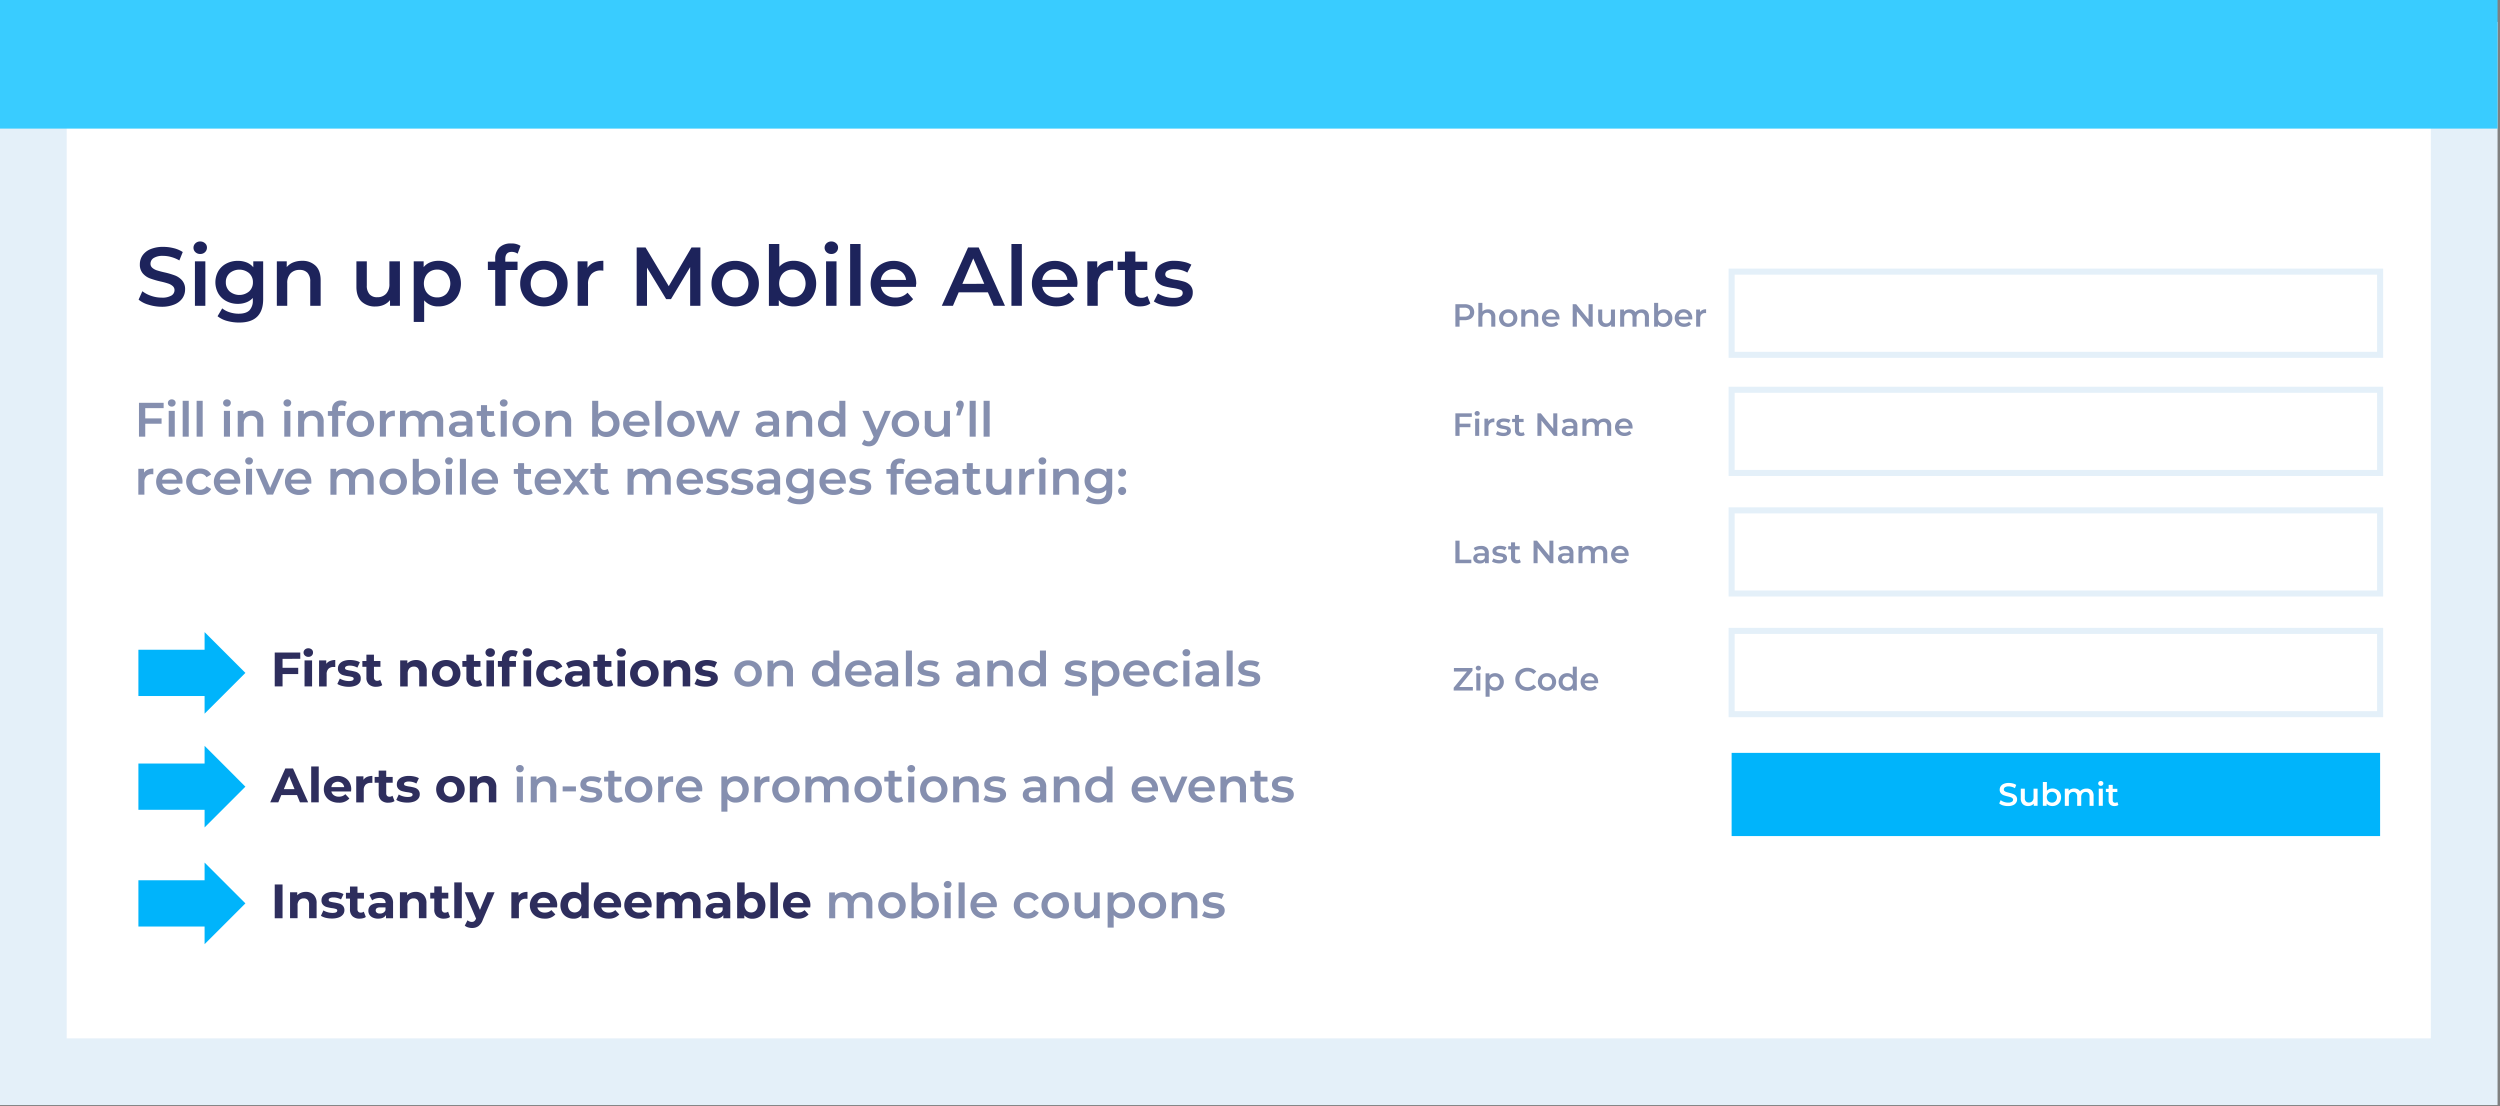 <svg width="540" height="239" xmlns="http://www.w3.org/2000/svg"><rect width="100%" height="100%" fill="#808080" stroke="none"/><g fill-rule="nonzero" fill="none"><path fill="#FFF" d="M7.204 11.945h525.065v219.544H7.204z"/><path d="M539.472 238.692H0V4.728h539.472v233.964zM14.407 224.285h510.658V19.135H14.407v205.15z" fill="#E4F0F9"/><path fill="#39CCFF" d="M0 0h539.472v27.78H0z"/><path d="M32.09 65.82a5.855 5.855 0 01-2.153-1.1l.812-1.816a6.396 6.396 0 001.9 1 6.907 6.907 0 002.256.384 3.873 3.873 0 002.096-.437c.43-.24.695-.695.694-1.187a1.144 1.144 0 00-.388-.873 2.707 2.707 0 00-.978-.546 16.215 16.215 0 00-1.62-.437c-.791-.177-1.57-.404-2.331-.68a3.816 3.816 0 01-1.529-1.07 2.886 2.886 0 01-.641-1.974 3.392 3.392 0 01.567-1.899 3.855 3.855 0 011.712-1.358 6.916 6.916 0 012.798-.502c.765 0 1.526.096 2.266.288a6.3 6.3 0 011.925.825l-.737 1.821a6.985 6.985 0 00-1.747-.738 6.344 6.344 0 00-1.746-.253 3.659 3.659 0 00-2.06.467 1.445 1.445 0 00-.678 1.24c-.007.334.136.655.39.873.284.246.617.43.977.542.397.13.939.283 1.62.436.783.17 1.554.397 2.305.677a3.903 3.903 0 011.537 1.07c.45.544.68 1.237.642 1.942a3.331 3.331 0 01-.568 1.89 3.873 3.873 0 01-1.72 1.35 6.985 6.985 0 01-2.807.506 9.662 9.662 0 01-2.795-.44zM42.214 54.473a1.31 1.31 0 010-1.925c.277-.26.646-.4 1.026-.389.377-.01.743.122 1.026.372.278.226.438.566.436.925.009.375-.138.737-.406 1-.274.27-.649.416-1.034.402a1.44 1.44 0 01-1.048-.385zm-.11 1.97h2.25v9.604h-2.25v-9.605zM56.844 56.442v8.151c0 3.386-1.727 5.078-5.182 5.078a9.726 9.726 0 01-2.62-.35 5.65 5.65 0 01-2.052-1.016L48 66.61a4.802 4.802 0 001.593.838c.63.207 1.289.314 1.952.314 1.056 0 1.83-.24 2.322-.72a2.951 2.951 0 00.738-2.183v-.502c-.388.422-.869.748-1.406.951a4.885 4.885 0 01-1.816.324 5.182 5.182 0 01-2.475-.585 4.4 4.4 0 01-1.747-1.646 4.933 4.933 0 010-4.85 4.388 4.388 0 011.747-1.63 5.278 5.278 0 012.475-.576c.65-.007 1.294.11 1.9.345.557.22 1.049.58 1.427 1.044v-1.28l2.135-.013zm-3.034 6.506a2.589 2.589 0 00.82-1.987 2.545 2.545 0 00-.82-1.96 3.296 3.296 0 00-4.209 0 2.545 2.545 0 00-.82 1.96c-.028.75.271 1.475.82 1.987a3.279 3.279 0 004.209 0zM68.165 57.398c.73.708 1.096 1.757 1.096 3.148v5.506h-2.249v-5.218a2.698 2.698 0 00-.594-1.899 2.21 2.21 0 00-1.694-.637 2.62 2.62 0 00-1.96.746 2.973 2.973 0 00-.72 2.148v4.86h-2.249v-9.605h2.14v1.244c.377-.448.86-.794 1.405-1.009a5.069 5.069 0 011.908-.344 4.03 4.03 0 012.917 1.06zM86.384 56.442v9.605h-2.14v-1.222a3.637 3.637 0 01-1.353 1.026 4.392 4.392 0 01-1.746.35 4.191 4.191 0 01-3.057-1.07c-.737-.717-1.104-1.773-1.104-3.179v-5.51h2.248v5.183a2.785 2.785 0 00.585 1.934 2.13 2.13 0 001.664.642 2.52 2.52 0 001.916-.747 2.99 2.99 0 00.712-2.152v-4.86h2.275zM97.185 56.949c.734.397 1.34.995 1.746 1.724a5.567 5.567 0 010 5.156 4.366 4.366 0 01-1.746 1.747 5.078 5.078 0 01-2.51.611 3.877 3.877 0 01-3.057-1.31v4.663h-2.252V56.442h2.143v1.262a3.44 3.44 0 011.376-1.026 4.667 4.667 0 011.811-.345 5.082 5.082 0 012.489.616zm-.72 6.479a3.37 3.37 0 000-4.366 2.737 2.737 0 00-2.044-.83 2.908 2.908 0 00-1.458.371c-.434.248-.789.613-1.026 1.053a3.493 3.493 0 000 3.17c.238.438.593.802 1.026 1.051.446.248.949.375 1.458.367a2.733 2.733 0 002.044-.816zM109.143 55.94v.577h2.646v1.798h-2.576v7.737h-2.248v-7.737h-1.585v-1.798h1.585V55.9a3.261 3.261 0 01.899-2.436 3.45 3.45 0 012.537-.873 3.493 3.493 0 012.034.52l-.629 1.693a2.183 2.183 0 00-1.244-.397c-.946-.012-1.419.499-1.419 1.532zM114.845 65.55a4.584 4.584 0 01-1.825-1.747 4.968 4.968 0 01-.66-2.545 4.916 4.916 0 01.66-2.537 4.593 4.593 0 011.825-1.746 5.807 5.807 0 015.274 0 4.567 4.567 0 011.825 1.746c.447.77.675 1.647.66 2.537a4.925 4.925 0 01-.66 2.545 4.558 4.558 0 01-1.825 1.747 5.846 5.846 0 01-5.274 0zm4.68-2.122a3.327 3.327 0 000-4.366 2.943 2.943 0 00-4.095 0 3.37 3.37 0 000 4.366 2.951 2.951 0 004.095 0zM130.322 56.333v2.144a2.947 2.947 0 00-.52-.053 2.707 2.707 0 00-2.051.765 3.056 3.056 0 00-.738 2.204v4.659h-2.249v-9.605h2.14v1.406c.637-1.01 1.777-1.517 3.418-1.52zM149.074 66.052v-8.348l-4.14 6.911h-1.043l-4.139-6.806v8.243h-2.23V53.456h1.925l5.003 8.352 4.912-8.352h1.925v12.596zM156.168 65.55a4.571 4.571 0 01-1.83-1.747 4.968 4.968 0 01-.654-2.545 4.912 4.912 0 01.655-2.537 4.575 4.575 0 011.83-1.746 5.798 5.798 0 015.269 0c.76.4 1.394 1.005 1.83 1.746.443.771.67 1.648.654 2.537a4.968 4.968 0 01-.655 2.545 4.597 4.597 0 01-1.83 1.747 5.837 5.837 0 01-5.269 0zm4.676-2.122a3.327 3.327 0 000-4.366 2.75 2.75 0 00-2.052-.83 2.72 2.72 0 00-2.039.83 3.357 3.357 0 000 4.366c.533.55 1.274.85 2.04.825a2.746 2.746 0 002.051-.825zM173.92 56.949a4.4 4.4 0 011.746 1.724 5.601 5.601 0 010 5.156 4.366 4.366 0 01-1.746 1.747 5.078 5.078 0 01-2.51.611 4.663 4.663 0 01-1.808-.34 3.493 3.493 0 01-1.38-1.026v1.24h-2.139V52.7h2.249v4.911c.376-.414.84-.739 1.357-.951a4.423 4.423 0 011.72-.328 5.082 5.082 0 012.511.616zm-.72 6.479a3.357 3.357 0 000-4.366 2.724 2.724 0 00-2.044-.83 2.92 2.92 0 00-1.458.371c-.433.248-.789.613-1.026 1.053-.5.997-.5 2.172 0 3.17.238.438.594.802 1.026 1.051.446.248.949.375 1.458.367a2.72 2.72 0 002.044-.816zM178.535 54.473a1.31 1.31 0 010-1.925 1.45 1.45 0 011.026-.389c.377-.012.744.12 1.026.372.278.226.438.566.436.925.009.375-.138.737-.406 1-.274.27-.649.416-1.034.402a1.445 1.445 0 01-1.048-.385zm-.105 1.97h2.257v9.604h-2.248l-.009-9.605zM183.63 52.7h2.248v13.352h-2.248zM197.828 61.97h-7.536a2.62 2.62 0 001.035 1.68c.606.43 1.336.647 2.078.62a3.493 3.493 0 002.62-1.043l1.205 1.388a4.1 4.1 0 01-1.638 1.17 6.012 6.012 0 01-2.23.393 5.946 5.946 0 01-2.79-.628 4.523 4.523 0 01-1.865-1.747 5.3 5.3 0 010-5.073 4.536 4.536 0 011.773-1.746 5.178 5.178 0 012.554-.633c.877-.015 1.742.2 2.51.624a4.396 4.396 0 011.747 1.746c.428.806.642 1.708.62 2.62-.048.118-.057.34-.083.629zm-6.663-3.196a2.694 2.694 0 00-.908 1.698h5.453a2.62 2.62 0 00-2.72-2.336 2.698 2.698 0 00-1.825.638zM213.379 63.14h-6.3l-1.244 2.912h-2.41l5.675-12.596h2.301l5.676 12.596h-2.45l-1.248-2.912zm-.777-1.838l-2.375-5.493-2.358 5.506 4.733-.013zM218.47 52.7h2.248v13.352h-2.248zM232.668 61.97h-7.54a2.62 2.62 0 001.034 1.68 3.392 3.392 0 002.079.62 3.493 3.493 0 002.62-1.043l1.204 1.388a4.1 4.1 0 01-1.637 1.17 6.514 6.514 0 01-5.02-.235 4.55 4.55 0 01-1.865-1.747 4.968 4.968 0 01-.655-2.545 5.034 5.034 0 01.637-2.528 4.536 4.536 0 011.773-1.746 5.195 5.195 0 012.558-.633 5.038 5.038 0 012.51.624 4.366 4.366 0 011.747 1.746 5.3 5.3 0 01.624 2.62c-.02.13-.043.34-.07.629zm-6.65-3.196a2.694 2.694 0 00-.908 1.698h5.453a2.646 2.646 0 00-.873-1.69 2.68 2.68 0 00-1.834-.646 2.707 2.707 0 00-1.838.638zM240.426 56.333v2.144a2.951 2.951 0 00-.524-.053 2.72 2.72 0 00-2.052.765 3.056 3.056 0 00-.738 2.204v4.659h-2.248v-9.605h2.143v1.406c.646-1.01 1.786-1.517 3.419-1.52zM248.472 65.532c-.286.225-.614.39-.965.485a4.3 4.3 0 01-1.196.161 3.405 3.405 0 01-2.45-.825 3.196 3.196 0 01-.872-2.414v-4.624h-1.58v-1.798h1.58v-2.183h2.252v2.183h2.572v1.798h-2.572v4.571c-.027.387.095.77.34 1.07.262.262.623.397.992.371.452.015.896-.125 1.257-.397l.642 1.602zM251.009 65.873a5.763 5.763 0 01-1.782-.773l.874-1.711c.478.31 1.003.545 1.554.694.581.17 1.184.259 1.79.262 1.345 0 2.017-.354 2.017-1.061a.707.707 0 00-.515-.703 9.068 9.068 0 00-1.646-.38 12.95 12.95 0 01-1.934-.415 2.956 2.956 0 01-1.31-.816 2.3 2.3 0 01-.546-1.629 2.563 2.563 0 011.14-2.183 5.204 5.204 0 013.086-.82 9.024 9.024 0 011.982.227 5.519 5.519 0 011.62.602l-.873 1.712a5.326 5.326 0 00-2.755-.72 3.012 3.012 0 00-1.502.296.873.873 0 00-.51.782.773.773 0 00.545.764c.551.204 1.122.35 1.703.436.64.092 1.271.23 1.89.415.483.152.918.424 1.266.79.378.438.57 1.007.533 1.585a2.52 2.52 0 01-1.17 2.161 5.545 5.545 0 01-3.187.808 8.544 8.544 0 01-2.27-.323z" fill="#1D235B"/><path fill="#858FAF" d="M31.373 88.152v2.222h3.528v1.148h-3.528v2.795h-1.357v-7.305h5.33v1.14zM36.503 87.602a.733.733 0 01-.24-.555.742.742 0 01.24-.559.83.83 0 01.594-.227c.22-.006.433.07.598.214a.703.703 0 01.24.537.786.786 0 01-.235.581.816.816 0 01-.603.236.83.83 0 01-.594-.227zm-.06 1.144h1.309v5.57h-1.31v-5.57zM39.459 86.576h1.31v7.74h-1.31zM42.471 86.576h1.31v7.74h-1.31zM48.43 87.602a.716.716 0 01-.24-.555.73.73 0 01.24-.559.82.82 0 01.595-.227.873.873 0 01.593.214.69.69 0 01.24.537.808.808 0 01-.834.816.82.82 0 01-.593-.226zm-.065 1.144h1.31v5.57h-1.31v-5.57zM56.233 89.3c.456.494.687 1.155.637 1.825v3.192h-1.31V91.29c.03-.397-.093-.79-.344-1.1a1.257 1.257 0 00-.978-.371 1.515 1.515 0 00-1.14.436c-.304.343-.46.792-.437 1.249v2.816h-1.31v-5.575h1.24v.72c.22-.26.5-.46.817-.585a2.93 2.93 0 011.105-.196 2.323 2.323 0 011.72.615zM61.472 87.602a.716.716 0 01-.24-.555.73.73 0 01.24-.559.82.82 0 01.594-.227.873.873 0 01.593.214.69.69 0 01.24.537.808.808 0 01-.834.816.82.82 0 01-.593-.226zm-.066 1.144h1.31v5.57h-1.31v-5.57zM69.274 89.3c.456.494.687 1.155.637 1.825v3.192h-1.31V91.29c.03-.397-.094-.79-.345-1.1a1.257 1.257 0 00-.977-.371 1.515 1.515 0 00-1.14.436c-.304.343-.46.792-.437 1.249v2.816h-1.31v-5.575h1.24v.72c.22-.26.5-.46.817-.585a2.947 2.947 0 011.105-.196 2.323 2.323 0 011.72.615zM73.01 88.453v.336h1.533v1.044H73.05v4.484h-1.31v-4.484h-.92v-1.044h.92v-.358a1.877 1.877 0 01.52-1.41c.4-.365.93-.552 1.471-.52.416-.024.828.083 1.18.306l-.368.978a1.244 1.244 0 00-.72-.227c-.537 0-.812.297-.812.895zM76.316 94.024a2.62 2.62 0 01-1.057-1.017 3.017 3.017 0 010-2.947 2.68 2.68 0 011.057-1.013 3.401 3.401 0 013.056 0c.442.232.81.583 1.061 1.013.505.917.505 2.03 0 2.947a2.62 2.62 0 01-1.06 1.017c-.96.49-2.097.49-3.057 0zm2.711-1.231c.628-.724.628-1.8 0-2.524-.66-.64-1.71-.64-2.37 0a1.938 1.938 0 000 2.524c.66.64 1.71.64 2.37 0zM85.288 88.685v1.24c-.1-.02-.2-.03-.301-.031a1.58 1.58 0 00-1.188.436c-.311.351-.469.812-.437 1.28v2.702h-1.31v-5.566h1.276v.812c.353-.568 1.017-.873 1.96-.873zM95.115 89.296c.446.5.668 1.16.616 1.83v3.19h-1.31v-3.025a1.646 1.646 0 00-.323-1.1 1.157 1.157 0 00-.93-.371 1.358 1.358 0 00-1.052.436c-.287.347-.43.791-.397 1.24v2.825h-1.31v-3.026a1.624 1.624 0 00-.323-1.1 1.153 1.153 0 00-.926-.371c-.4-.016-.787.143-1.06.437-.284.35-.425.794-.393 1.244v2.825h-1.31v-5.584h1.24v.711c.21-.253.478-.45.781-.576.332-.134.686-.2 1.044-.196.383-.007.764.072 1.113.23.317.153.582.394.764.695.232-.294.531-.528.873-.681a2.82 2.82 0 011.196-.244 2.257 2.257 0 011.707.61zM101.394 89.274c.463.47.7 1.118.65 1.777v3.266h-1.231v-.677c-.167.25-.404.444-.681.559-.34.135-.704.2-1.07.192a2.62 2.62 0 01-1.096-.214 1.694 1.694 0 01-.724-.594 1.51 1.51 0 01-.258-.873 1.476 1.476 0 01.559-1.205 2.76 2.76 0 011.746-.437h1.441v-.087a1.13 1.13 0 00-.354-.895 1.498 1.498 0 00-1.034-.314c-.315 0-.627.05-.926.148-.28.083-.539.221-.764.406l-.515-.952a3.174 3.174 0 011.056-.51c.427-.12.868-.179 1.31-.175.682-.05 1.357.16 1.89.585zm-1.192 3.93c.251-.143.443-.37.541-.643v-.646h-1.349c-.75 0-1.126.245-1.126.742-.006.224.1.435.283.564.233.149.506.22.782.205.303.01.603-.063.869-.21v-.013zM107.065 94.015a1.498 1.498 0 01-.559.28c-.225.065-.46.098-.694.096a1.973 1.973 0 01-1.419-.48 1.838 1.838 0 01-.502-1.398v-2.68h-.917v-1.044h.917v-1.275h1.31v1.275h1.493v1.044H105.2v2.65a.873.873 0 00.196.62.76.76 0 00.576.214c.263.008.52-.073.73-.232l.362.93zM108.213 87.602a.733.733 0 01-.24-.555.742.742 0 01.24-.559.83.83 0 01.594-.227c.22-.006.433.07.598.214a.703.703 0 01.24.537.786.786 0 01-.236.581.816.816 0 01-.602.236.83.83 0 01-.594-.227zm-.06 1.144h1.309v5.57h-1.31v-5.57zM112.143 94.024a2.62 2.62 0 01-1.057-1.017 3.017 3.017 0 010-2.947 2.68 2.68 0 011.057-1.013 3.401 3.401 0 013.056 0c.441.232.809.583 1.06 1.013.505.917.505 2.03 0 2.947a2.62 2.62 0 01-1.06 1.017c-.96.49-2.096.49-3.056 0zm2.71-1.231c.629-.724.629-1.8 0-2.524-.66-.64-1.71-.64-2.37 0a1.938 1.938 0 000 2.524c.66.64 1.71.64 2.37 0zM122.734 89.3c.456.494.687 1.155.638 1.825v3.192h-1.31V91.29c.03-.397-.094-.79-.345-1.1a1.257 1.257 0 00-.978-.371 1.515 1.515 0 00-1.14.436c-.303.343-.46.792-.436 1.249v2.816h-1.31v-5.575h1.275v.72c.22-.26.5-.46.816-.585a2.93 2.93 0 011.105-.196 2.323 2.323 0 011.685.615zM132.453 89.038a2.58 2.58 0 011.008 1 3.266 3.266 0 010 2.99 2.545 2.545 0 01-1.008 1.01 2.96 2.96 0 01-1.454.353 2.659 2.659 0 01-1.052-.201 1.978 1.978 0 01-.795-.594v.72h-1.244v-7.74h1.31v2.85c.217-.239.486-.427.785-.55a2.58 2.58 0 011-.187 2.96 2.96 0 011.45.35zm-.437 3.755a1.938 1.938 0 000-2.524 1.572 1.572 0 00-1.183-.48 1.646 1.646 0 00-.843.214 1.55 1.55 0 00-.598.611 2.035 2.035 0 000 1.834c.137.257.345.469.598.611.257.146.548.22.843.214.45.021.889-.154 1.2-.48h-.017zM140.28 91.95h-4.365c.065.391.281.741.602.974.351.25.775.377 1.205.362a2.035 2.035 0 001.51-.607l.7.804c-.254.302-.58.535-.948.676-.418.16-.862.24-1.31.232a3.427 3.427 0 01-1.615-.367 2.585 2.585 0 01-1.078-1.017 2.83 2.83 0 01-.385-1.476 2.951 2.951 0 01.371-1.467c.243-.428.6-.78 1.03-1.017.455-.245.965-.37 1.48-.362a2.916 2.916 0 011.455.358c.424.235.772.586 1.004 1.012.246.463.37.982.358 1.507.002.13-.002.259-.013.388zm-3.854-1.85c-.292.25-.479.6-.524.981h3.16a1.524 1.524 0 00-1.575-1.353 1.572 1.572 0 00-1.061.371zM141.556 86.576h1.31v7.74h-1.31zM145.55 94.024a2.62 2.62 0 01-1.056-1.017 3.017 3.017 0 010-2.947 2.68 2.68 0 011.056-1.013 3.401 3.401 0 013.057 0c.441.232.809.583 1.06 1.013.505.917.505 2.03 0 2.947a2.62 2.62 0 01-1.06 1.017c-.96.49-2.097.49-3.057 0zm2.716-1.231a1.938 1.938 0 000-2.524 1.607 1.607 0 00-1.192-.48 1.58 1.58 0 00-1.183.48 1.952 1.952 0 000 2.524c.308.321.738.496 1.183.48.447.015.88-.16 1.192-.48zM159.836 88.746l-2.057 5.57h-1.253l-1.44-3.837-1.467 3.838h-1.253l-2.044-5.571h1.231l1.472 4.112 1.532-4.112h1.096l1.502 4.13 1.515-4.13zM167.624 89.274c.463.47.7 1.118.65 1.777v3.266h-1.23v-.677a1.546 1.546 0 01-.681.559c-.34.135-.704.2-1.07.192-.377.01-.75-.064-1.096-.214a1.694 1.694 0 01-.725-.594 1.572 1.572 0 01.302-2.065 2.742 2.742 0 011.746-.437h1.44v-.087a1.13 1.13 0 00-.349-.895 1.502 1.502 0 00-1.039-.314c-.313 0-.624.05-.92.148-.28.085-.542.222-.77.406l-.51-.952a3.174 3.174 0 011.057-.51c.426-.12.867-.179 1.31-.175a2.729 2.729 0 011.885.572zm-1.192 3.93c.25-.145.44-.372.537-.643v-.646h-1.344c-.751 0-1.127.245-1.127.742a.664.664 0 00.28.564c.233.15.509.221.786.205.303.01.603-.063.868-.21v-.013zM174.798 89.3c.454.495.683 1.155.633 1.825v3.192h-1.31V91.29a1.58 1.58 0 00-.345-1.1 1.275 1.275 0 00-.982-.371 1.498 1.498 0 00-1.136.436c-.303.343-.46.792-.436 1.249v2.816h-1.31v-5.575h1.244v.72c.217-.26.497-.462.812-.585a2.947 2.947 0 011.105-.196 2.344 2.344 0 011.725.615zM182.6 86.576v7.74h-1.254v-.72a1.96 1.96 0 01-.799.594 2.62 2.62 0 01-1.047.2 2.951 2.951 0 01-1.446-.353 2.51 2.51 0 01-1.004-1.008 3.23 3.23 0 010-2.991 2.541 2.541 0 011.004-1c.444-.24.942-.36 1.446-.353a2.62 2.62 0 011.013.187c.303.12.571.314.781.563v-2.86h1.305zm-2.096 6.483c.251-.144.457-.356.594-.611a2.035 2.035 0 000-1.834 1.567 1.567 0 00-.594-.611 1.672 1.672 0 00-.847-.214 1.646 1.646 0 00-.843.214 1.55 1.55 0 00-.598.611 2.035 2.035 0 000 1.834c.137.257.345.469.598.611.257.146.548.22.843.214.296.005.588-.069.847-.214zM192.405 88.746l-2.62 6.02c-.166.5-.468.942-.873 1.28a2.14 2.14 0 01-1.261.366c-.28 0-.56-.045-.825-.135a1.768 1.768 0 01-.668-.376l.52-.956c.127.119.275.213.436.28.163.068.338.104.515.104a.904.904 0 00.572-.179c.18-.163.321-.366.41-.593l.092-.219-2.428-5.592h1.354l1.746 4.121 1.747-4.121h1.283zM194.047 94.024a2.62 2.62 0 01-1.061-1.017 3.056 3.056 0 010-2.947c.252-.43.62-.781 1.06-1.013.47-.246.991-.37 1.52-.362a3.235 3.235 0 011.537.362c.44.233.805.584 1.056 1.013a3.017 3.017 0 010 2.947 2.62 2.62 0 01-1.056 1.017 3.187 3.187 0 01-1.537.367 3.13 3.13 0 01-1.52-.367zm2.711-1.231a1.938 1.938 0 000-2.524 1.607 1.607 0 00-1.192-.48 1.585 1.585 0 00-1.183.48 1.952 1.952 0 000 2.524c.309.32.739.495 1.183.48.447.015.88-.16 1.192-.48zM205.189 88.746v5.57h-1.245v-.707c-.21.252-.478.45-.781.577-.32.137-.665.207-1.013.205a2.183 2.183 0 01-2.397-2.463v-3.182h1.31v3.003c-.032.404.09.805.34 1.122.253.259.605.394.965.372.416.019.821-.14 1.114-.437.294-.347.44-.795.41-1.249v-2.816l1.297.005zM207.93 86.742a.834.834 0 01.24.615c.002.124-.014.248-.048.367-.03.118-.091.297-.179.533l-.545 1.48h-.843l.437-1.607a.707.707 0 01-.358-.288.873.873 0 01-.131-.485.873.873 0 011.45-.615h-.023zM209.445 86.576h1.31v7.74h-1.31zM212.458 86.576h1.31v7.74h-1.31zM33.12 101.215v1.244c-.1-.02-.2-.03-.302-.03-.44-.029-.873.13-1.191.436a1.777 1.777 0 00-.437 1.28v2.702h-1.31v-5.58h1.24v.82c.39-.581 1.057-.872 2-.872zM39.394 104.467h-4.366c.063.392.278.743.598.978.351.248.775.374 1.205.358.567.02 1.116-.199 1.515-.602l.698.803a2.358 2.358 0 01-.952.677 3.733 3.733 0 01-2.907-.136 2.65 2.65 0 01-1.083-1.017 3.056 3.056 0 010-2.942 2.62 2.62 0 011.026-1.018 3.004 3.004 0 011.484-.366 2.92 2.92 0 011.454.362c.425.235.773.586 1.004 1.013.247.463.37.982.358 1.506-.013.092-.021.218-.034.384zm-3.856-1.85a1.58 1.58 0 00-.528.986h3.165a1.528 1.528 0 00-1.576-1.358 1.585 1.585 0 00-1.06.371zM41.668 106.545a2.711 2.711 0 01-1.074-1.017 3.017 3.017 0 010-2.947c.257-.43.627-.78 1.07-1.013a3.235 3.235 0 011.558-.366c.503-.01 1 .105 1.446.336.404.214.73.55.934.96l-1 .585a1.594 1.594 0 00-.602-.58 1.611 1.611 0 00-.786-.192 1.65 1.65 0 00-1.21.471 1.93 1.93 0 000 2.537c.54.511 1.344.625 2.004.283.248-.137.456-.338.603-.58l1 .585c-.21.41-.538.747-.943.965-.443.233-.937.35-1.437.34a3.257 3.257 0 01-1.563-.367zM51.863 104.467h-4.366c.063.392.278.743.598.978.351.248.775.374 1.205.358.566.018 1.115-.2 1.515-.602l.698.803c-.256.3-.583.533-.952.677a3.733 3.733 0 01-2.907-.136 2.65 2.65 0 01-1.083-1.017 3.056 3.056 0 010-2.942 2.62 2.62 0 011.026-1.018 3.004 3.004 0 011.484-.366 2.92 2.92 0 011.454.362c.423.235.77.587 1 1.013.248.462.373.981.362 1.506-.004.092-.004.218-.034.384zm-3.856-1.85a1.58 1.58 0 00-.528.986h3.161a1.524 1.524 0 00-.51-.983 1.554 1.554 0 00-1.062-.375 1.585 1.585 0 00-1.06.371zM53.203 100.123a.768.768 0 010-1.117c.16-.15.374-.23.594-.223a.847.847 0 01.593.214.69.69 0 01.24.537.786.786 0 01-.235.58.82.82 0 01-.598.232.834.834 0 01-.594-.223zm-.066 1.144h1.31v5.57h-1.31v-5.57zM61.367 101.267l-2.388 5.57h-1.35l-2.387-5.57H56.6l1.746 4.13 1.786-4.13zM67.24 104.467h-4.367c.065.392.28.742.598.978.352.248.775.373 1.205.358.567.02 1.116-.199 1.515-.602l.699.803c-.255.3-.58.533-.947.677-.418.16-.863.239-1.31.231a3.427 3.427 0 01-1.616-.367 2.62 2.62 0 01-1.078-1.017 2.842 2.842 0 01-.384-1.476 2.951 2.951 0 01.37-1.466 2.62 2.62 0 011.031-1.018 2.978 2.978 0 011.48-.366 2.92 2.92 0 011.454.362c.425.235.773.586 1.004 1.013.247.463.37.982.358 1.506.003.128-.002.257-.013.384zm-3.856-1.85c-.29.252-.477.603-.524.986h3.161a1.524 1.524 0 00-1.576-1.358 1.585 1.585 0 00-1.06.371zM80.092 101.813c.446.502.668 1.164.616 1.833v3.192h-1.31v-3.004a1.628 1.628 0 00-.323-1.1 1.17 1.17 0 00-.93-.371 1.358 1.358 0 00-1.052.436 1.746 1.746 0 00-.397 1.236v2.83h-1.31v-3.03a1.628 1.628 0 00-.323-1.101 1.157 1.157 0 00-.93-.371c-.4-.017-.786.143-1.057.436a1.768 1.768 0 00-.392 1.24v2.83h-1.31v-5.602h1.244v.707c.21-.25.479-.447.782-.572.33-.136.685-.204 1.043-.2.383-.008.762.073 1.109.235.319.151.586.392.768.694a2.3 2.3 0 01.873-.68 2.855 2.855 0 011.201-.25 2.266 2.266 0 011.698.612zM83.41 106.545a2.694 2.694 0 01-1.056-1.017 3.056 3.056 0 010-2.947 2.68 2.68 0 011.057-1.013 3.375 3.375 0 013.056 0c.439.233.805.584 1.056 1.013.505.918.505 2.03 0 2.947-.251.43-.617.783-1.056 1.017a3.375 3.375 0 01-3.056 0zm2.716-1.23a1.938 1.938 0 000-2.524 1.59 1.59 0 00-1.192-.48 1.563 1.563 0 00-1.183.48 1.952 1.952 0 000 2.523c.31.32.739.494 1.183.48.447.013.879-.16 1.192-.48zM93.705 101.56c.424.23.773.577 1.004 1a3.23 3.23 0 010 2.99c-.231.424-.58.772-1.004 1.004-.447.242-.95.366-1.458.358a2.733 2.733 0 01-1.048-.2 2.065 2.065 0 01-.799-.594v.72h-1.24v-7.74h1.31v2.846c.218-.241.486-.43.786-.555a2.62 2.62 0 01.995-.187 2.969 2.969 0 011.454.358zm-.436 3.754a1.952 1.952 0 000-2.523 1.563 1.563 0 00-1.183-.48 1.672 1.672 0 00-.847.213c-.25.144-.456.354-.594.607a2.043 2.043 0 000 1.838c.137.255.343.467.594.612.258.145.55.218.847.213a1.58 1.58 0 001.2-.48h-.017zM96.382 100.123a.768.768 0 010-1.117c.16-.15.374-.23.593-.223a.873.873 0 01.594.214.69.69 0 01.24.537.786.786 0 01-.236.58.82.82 0 01-.598.232.834.834 0 01-.593-.223zm-.066 1.144h1.31v5.57h-1.31v-5.57zM99.333 99.097h1.31v7.74h-1.31zM107.563 104.467h-4.366c.064.393.28.744.602.978.352.248.775.374 1.205.358.566.018 1.113-.2 1.51-.602l.7.803c-.255.3-.58.533-.948.677-.418.16-.862.239-1.31.231a3.427 3.427 0 01-1.615-.367 2.62 2.62 0 01-1.079-1.017 2.842 2.842 0 01-.384-1.476 2.951 2.951 0 01.371-1.466 2.62 2.62 0 011.03-1.018 2.978 2.978 0 011.48-.366 2.92 2.92 0 011.455.362c.424.235.772.586 1.004 1.013.246.463.37.982.358 1.506.002.128-.002.257-.013.384zm-3.855-1.85c-.291.252-.478.603-.524.986h3.16a1.524 1.524 0 00-1.575-1.358 1.594 1.594 0 00-1.061.371zM115.068 106.537c-.166.13-.356.225-.56.28-.225.063-.459.095-.693.095a1.973 1.973 0 01-1.42-.48 1.847 1.847 0 01-.501-1.402v-2.68h-.917v-1.044h.917v-1.27h1.31v1.27h1.493v1.044h-1.494V105a.873.873 0 00.197.62c.152.152.362.23.576.214.262.01.52-.07.73-.227l.362.93zM121.171 104.467h-4.366c.067.392.283.743.603.978.351.248.775.374 1.205.358.565.018 1.112-.2 1.51-.602l.699.803c-.255.3-.58.533-.947.677-.418.16-.863.239-1.31.231a3.436 3.436 0 01-1.62-.367 2.62 2.62 0 01-1.078-1.017 2.881 2.881 0 01-.38-1.476 2.951 2.951 0 01.367-1.466 2.62 2.62 0 011.03-1.018 3.143 3.143 0 012.938 0c.422.237.769.588 1 1.013.247.463.37.982.358 1.506a2.35 2.35 0 01-.009.38zm-3.855-1.85a1.541 1.541 0 00-.528.986h3.16a1.524 1.524 0 00-1.575-1.358 1.585 1.585 0 00-1.057.371zM125.834 106.838l-1.432-1.93-1.436 1.93h-1.441l2.183-2.83-2.078-2.74 1.427-.001 1.367 1.825 1.366-1.825h1.406l-2.087 2.72 2.183 2.85zM131.614 106.537c-.165.13-.355.225-.558.28-.226.063-.46.095-.695.095a1.973 1.973 0 01-1.419-.48 1.847 1.847 0 01-.502-1.402v-2.68h-.916v-1.044h.916v-1.27h1.31v1.27h1.493v1.044h-1.493V105a.873.873 0 00.197.62c.152.15.362.229.576.214.262.01.52-.07.73-.227l.361.93zM144.267 101.813c.445.502.667 1.164.615 1.833v3.192h-1.31v-3.004a1.628 1.628 0 00-.322-1.1 1.17 1.17 0 00-.93-.371 1.358 1.358 0 00-1.053.436 1.746 1.746 0 00-.397 1.236v2.83h-1.31v-3.03a1.628 1.628 0 00-.323-1.101 1.157 1.157 0 00-.93-.371c-.399-.017-.785.143-1.056.436a1.768 1.768 0 00-.393 1.24v2.83h-1.31v-5.602h1.244v.707c.21-.25.479-.447.782-.572.33-.136.686-.204 1.043-.2.383-.008.763.073 1.11.235.318.151.586.392.768.694a2.3 2.3 0 01.873-.68 2.855 2.855 0 011.2-.25 2.266 2.266 0 011.699.612zM151.824 104.467h-4.366c.067.392.283.743.603.978.351.248.775.374 1.205.358.565.018 1.112-.2 1.51-.602l.699.803c-.255.3-.58.533-.947.677-.418.16-.863.239-1.31.231a3.436 3.436 0 01-1.62-.367 2.62 2.62 0 01-1.078-1.017 2.881 2.881 0 01-.38-1.476 2.951 2.951 0 01.367-1.466 2.62 2.62 0 011.03-1.018 3.143 3.143 0 012.938 0c.422.237.769.588 1 1.013.247.463.37.982.358 1.506a2.35 2.35 0 01-.009.38zm-3.855-1.85a1.541 1.541 0 00-.528.986h3.16a1.524 1.524 0 00-1.575-1.358 1.585 1.585 0 00-1.057.371zM153.492 106.733a3.27 3.27 0 01-1.035-.436l.502-.991c.279.18.584.315.904.401.336.1.684.15 1.035.153.781 0 1.17-.205 1.17-.616a.41.41 0 00-.297-.406c-.31-.106-.63-.18-.956-.222-.38-.05-.755-.13-1.122-.24a1.69 1.69 0 01-.751-.472 1.345 1.345 0 01-.319-.947c-.009-.508.241-.985.664-1.266a3.03 3.03 0 011.79-.476c.386 0 .771.044 1.148.13.329.068.646.186.939.35l-.502.991a3.109 3.109 0 00-1.594-.415c-.3-.017-.6.042-.873.17a.515.515 0 00-.297.437.437.437 0 00.319.437c.32.113.65.195.986.244.371.053.737.133 1.096.24.28.09.532.247.734.459.22.253.33.582.31.917a1.454 1.454 0 01-.668 1.279 3.178 3.178 0 01-1.847.471 5.008 5.008 0 01-1.336-.192zM158.858 106.733a3.27 3.27 0 01-1.035-.436l.502-.991c.277.179.58.314.9.401.337.1.687.15 1.038.153.782 0 1.17-.205 1.17-.616a.41.41 0 00-.296-.406c-.311-.105-.631-.18-.956-.222-.38-.05-.756-.13-1.123-.24a1.69 1.69 0 01-.75-.472 1.345 1.345 0 01-.324-.943c-.009-.508.241-.985.664-1.266a3.03 3.03 0 011.79-.476c.387 0 .772.045 1.148.131.329.068.646.186.939.35l-.502.99a3.113 3.113 0 00-1.598-.414c-.3-.019-.601.04-.873.17a.506.506 0 00-.297.436.437.437 0 00.319.437c.32.114.65.196.986.245.37.052.734.133 1.092.24.28.088.534.246.738.458.218.253.328.583.305.917a1.45 1.45 0 01-.676 1.253 3.196 3.196 0 01-1.847.471 4.981 4.981 0 01-1.314-.17zM167.851 101.791c.468.47.707 1.12.655 1.781v3.266h-1.23v-.677a1.524 1.524 0 01-.686.555 2.62 2.62 0 01-1.07.196 2.68 2.68 0 01-1.096-.214 1.698 1.698 0 01-.725-.598 1.506 1.506 0 01-.253-.873c-.016-.467.19-.914.555-1.205a2.794 2.794 0 011.746-.437h1.44v-.083a1.14 1.14 0 00-.348-.895 1.51 1.51 0 00-1.04-.314c-.312 0-.623.048-.92.144a2.3 2.3 0 00-.77.41l-.51-.951a3.152 3.152 0 011.052-.511c.426-.12.867-.181 1.31-.18a2.707 2.707 0 011.89.586zm-1.187 3.93c.247-.147.437-.373.537-.643v-.646h-1.358c-.75 0-1.126.245-1.126.738a.664.664 0 00.28.563c.23.15.505.224.78.21.31.013.616-.058.887-.205v-.018zM175.754 101.267v4.724c0 1.965-1.002 2.945-3.004 2.943a5.606 5.606 0 01-1.524-.201 3.292 3.292 0 01-1.187-.59l.585-.982c.274.218.586.383.92.485.366.12.747.183 1.132.183.49.037.974-.12 1.349-.437.313-.345.471-.805.436-1.27v-.293a2.083 2.083 0 01-.816.55 2.82 2.82 0 01-1.052.188c-.5.009-.993-.107-1.437-.336a2.532 2.532 0 01-1.008-.956 2.847 2.847 0 010-2.812c.24-.402.59-.73 1.008-.943a3.056 3.056 0 011.437-.336c.376-.003.75.065 1.1.2.324.127.61.334.83.603v-.737l1.23.017zm-1.747 3.772a1.52 1.52 0 00.476-1.152c.014-.431-.16-.847-.476-1.14a1.925 1.925 0 00-2.44 0 1.476 1.476 0 00-.476 1.14c-.016.435.158.855.476 1.152a1.908 1.908 0 002.44 0zM182.682 104.467h-4.366c.065.392.28.742.599.978.351.248.775.373 1.205.358.566.02 1.116-.199 1.515-.602l.698.803c-.255.3-.58.533-.947.677-.418.16-.863.239-1.31.231a3.427 3.427 0 01-1.615-.367 2.62 2.62 0 01-1.079-1.017 2.842 2.842 0 01-.384-1.476 2.951 2.951 0 01.371-1.466 2.62 2.62 0 011.03-1.018 2.978 2.978 0 011.48-.366 2.92 2.92 0 011.454.362c.425.235.773.586 1.004 1.013.247.463.37.982.358 1.506.003.128-.002.257-.013.384zm-3.855-1.85c-.29.252-.477.603-.524.986h3.161a1.524 1.524 0 00-1.576-1.358 1.585 1.585 0 00-1.06.371zM184.354 106.733a3.27 3.27 0 01-1.034-.436l.502-.991c.277.179.58.314.9.401.337.1.687.15 1.038.153.782 0 1.17-.205 1.17-.616a.41.41 0 00-.297-.406c-.31-.105-.63-.18-.956-.222-.38-.05-.755-.13-1.122-.24a1.69 1.69 0 01-.75-.472 1.31 1.31 0 01-.32-.947c-.008-.508.242-.985.664-1.266a3.03 3.03 0 011.777-.476c.387 0 .772.044 1.148.13.33.069.646.187.94.35l-.503.991a3.113 3.113 0 00-1.598-.415c-.3-.018-.601.04-.873.17a.506.506 0 00-.297.437.437.437 0 00.319.437c.32.113.65.195.986.244.37.053.735.133 1.092.24.28.088.534.246.738.459.218.253.328.583.305.917a1.45 1.45 0 01-.676 1.253 3.196 3.196 0 01-1.847.471c-.44.003-.88-.053-1.306-.166zM193.65 100.975v.331h1.532v1.044h-1.493v4.488h-1.31v-4.488h-.921v-1.044h.921v-.353a1.912 1.912 0 01.52-1.415 2.401 2.401 0 012.65-.214l-.363.983c-.21-.15-.462-.23-.72-.232-.541 0-.817.301-.817.9zM201.207 104.467h-4.366c.066.392.282.743.602.978.352.248.775.374 1.205.358.566.018 1.113-.2 1.511-.602l.699.803c-.255.3-.58.533-.948.677-.418.16-.862.239-1.31.231a3.436 3.436 0 01-1.62-.367 2.62 2.62 0 01-1.078-1.017 2.881 2.881 0 01-.38-1.476 2.951 2.951 0 01.367-1.466 2.62 2.62 0 011.03-1.018 3.143 3.143 0 012.939 0c.422.237.769.588 1 1.013.246.463.37.982.358 1.506-.01.088-.01.214-.01.38zm-3.855-1.85a1.541 1.541 0 00-.528.986h3.16a1.524 1.524 0 00-1.576-1.358c-.39-.012-.77.12-1.07.371h.014zM206.32 101.791c.465.47.703 1.121.65 1.781v3.266h-1.227v-.677a1.524 1.524 0 01-.685.555 2.62 2.62 0 01-1.07.196 2.668 2.668 0 01-1.096-.214 1.672 1.672 0 01-.725-.598 1.51 1.51 0 01-.257-.873 1.48 1.48 0 01.559-1.205 2.785 2.785 0 011.746-.437h1.44v-.083a1.14 1.14 0 00-.349-.895 1.515 1.515 0 00-1.039-.314c-.314 0-.626.049-.925.144a2.323 2.323 0 00-.764.41l-.511-.951a3.152 3.152 0 011.052-.511c.426-.12.867-.181 1.31-.18a2.707 2.707 0 011.89.586zm-1.188 3.93c.247-.147.437-.373.537-.643v-.646h-1.35c-.75 0-1.126.245-1.126.738-.005.224.101.435.284.563.232.15.506.224.782.21.305.011.608-.06.877-.205l-.004-.018zM211.99 106.537c-.165.13-.355.225-.558.28-.226.063-.46.095-.694.095a1.978 1.978 0 01-1.42-.48 1.86 1.86 0 01-.497-1.402v-2.68h-.921v-1.044h.921v-1.27h1.31v1.27h1.493v1.044h-1.493V105a.873.873 0 00.2.62c.151.15.36.229.573.214.261.01.52-.07.729-.227l.358.93zM218.46 101.267v5.57h-1.243v-.71c-.21.253-.478.452-.782.58-.32.137-.665.207-1.013.205a2.183 2.183 0 01-2.397-2.462v-3.183h1.31v3.004c-.031.403.09.804.34 1.122.254.257.605.392.966.37.414.02.818-.139 1.108-.436.304-.343.46-.79.437-1.248v-2.816l1.275.004zM223.394 101.215v1.244c-.099-.02-.2-.03-.3-.03-.442-.029-.874.13-1.193.436a1.777 1.777 0 00-.436 1.28v2.702h-1.31v-5.58h1.24v.82c.387-.581 1.053-.872 2-.872zM224.56 100.123a.781.781 0 010-1.117.921.921 0 011.192 0 .69.69 0 01.24.537.786.786 0 01-.236.58.825.825 0 01-.598.232.873.873 0 01-.598-.232zm-.061 1.144h1.31v5.57h-1.31v-5.57zM232.366 101.817a2.44 2.44 0 01.638 1.83v3.19h-1.31v-3.003a1.546 1.546 0 00-.345-1.1 1.257 1.257 0 00-.978-.371 1.515 1.515 0 00-1.14.436 1.72 1.72 0 00-.436 1.25v2.815h-1.31v-5.597h1.24v.72c.22-.26.5-.46.817-.585a2.93 2.93 0 011.104-.2 2.323 2.323 0 011.72.615zM240.242 101.267v4.724c0 1.965-1 2.945-3.003 2.943a5.584 5.584 0 01-1.524-.201 3.257 3.257 0 01-1.188-.59l.585-.982c.274.218.587.383.922.485.364.12.746.183 1.13.183.49.037.975-.12 1.35-.437.313-.345.47-.805.436-1.27v-.293a2.113 2.113 0 01-.816.55 2.838 2.838 0 01-1.053.188c-.499.009-.992-.107-1.436-.336-.42-.22-.77-.55-1.013-.956a2.877 2.877 0 010-2.812 2.541 2.541 0 011.013-.943 3.056 3.056 0 011.436-.336c.377-.003.75.065 1.1.2.325.127.61.334.83.603v-.737l1.231.017zm-1.746 3.772c.315-.299.487-.718.472-1.152a1.484 1.484 0 00-.472-1.14 1.93 1.93 0 00-2.445 0c-.315.294-.487.71-.471 1.14-.016.434.156.853.471 1.152.71.587 1.736.587 2.445 0zM241.766 102.69a.873.873 0 011.218-1.248c.163.168.25.395.245.628a.851.851 0 01-.874.874.843.843 0 01-.589-.254zm0 3.973a.873.873 0 01.607-1.484.83.83 0 01.873.873c0 .482-.39.873-.873.873a.83.83 0 01-.607-.262z"/><path fill="#2E2E5D" d="M61.03 142.315v1.93h3.384v1.353h-3.383v2.664h-1.69v-7.318h5.519v1.358zM65.864 141.604a.873.873 0 010-1.31c.201-.18.464-.274.733-.262a1.06 1.06 0 01.73.249c.193.164.298.41.283.663.01.254-.092.5-.28.673-.197.182-.46.278-.728.266a1.035 1.035 0 01-.738-.28zm-.083 1.043h1.628v5.615h-1.628v-5.615zM71.273 142.774a2.92 2.92 0 011.144-.21v1.502h-.367a1.489 1.489 0 00-1.095.393c-.288.32-.432.745-.398 1.174v2.65H68.92v-5.636h1.554v.742c.204-.276.48-.49.8-.615zM73.928 148.17a3.55 3.55 0 01-1.065-.437l.545-1.165c.283.172.588.303.908.388.338.1.688.15 1.04.153.69 0 1.034-.17 1.034-.51a.358.358 0 00-.28-.346 4.2 4.2 0 00-.872-.179 8.12 8.12 0 01-1.136-.24 1.707 1.707 0 01-.777-.48 1.34 1.34 0 01-.332-.978 1.55 1.55 0 01.31-.947c.227-.29.53-.51.874-.638.446-.162.918-.24 1.392-.231.4 0 .798.044 1.188.13.341.068.67.19.973.359l-.54 1.161a3.235 3.235 0 00-1.62-.437 1.672 1.672 0 00-.782.145.437.437 0 00-.262.375.375.375 0 00.284.367c.293.094.594.16.9.2.38.058.756.14 1.125.245.291.086.554.25.76.472.228.266.344.61.323.96.025.34-.07.678-.266.956a1.96 1.96 0 01-.913.629 3.973 3.973 0 01-1.423.227 5.309 5.309 0 01-1.388-.18zM82.568 147.99a1.746 1.746 0 01-.59.267c-.241.058-.489.088-.737.088a2.183 2.183 0 01-1.55-.511 1.965 1.965 0 01-.546-1.502v-2.305h-.873v-1.253h.873v-1.367h1.629v1.367h1.397v1.253h-1.397v2.283a.755.755 0 00.183.546.664.664 0 00.515.196 1.03 1.03 0 00.655-.21l.44 1.149zM91.535 143.188c.46.506.692 1.179.642 1.86v3.214H90.55v-2.952a1.45 1.45 0 00-.293-.995 1.078 1.078 0 00-.847-.328 1.284 1.284 0 00-.978.38c-.266.314-.397.72-.366 1.131v2.777h-1.629v-5.628h1.554v.66c.224-.241.499-.429.804-.55a2.86 2.86 0 011.056-.193 2.323 2.323 0 011.685.624zM94.788 147.973a2.772 2.772 0 01-1.1-1.026 3.004 3.004 0 010-2.986 2.772 2.772 0 011.1-1.026 3.353 3.353 0 011.594-.37c.55-.01 1.095.117 1.584.37.454.234.833.59 1.096 1.026.53.925.53 2.062 0 2.986a2.76 2.76 0 01-1.096 1.026c-.489.254-1.033.381-1.584.372a3.353 3.353 0 01-1.594-.372zm2.62-1.388a1.794 1.794 0 000-2.261 1.35 1.35 0 00-1.026-.437c-.392-.01-.769.15-1.035.437a1.777 1.777 0 000 2.261c.266.287.643.446 1.035.437.389.009.763-.15 1.026-.437zM104.162 147.99a1.668 1.668 0 01-.59.267c-.24.059-.486.088-.733.088a2.183 2.183 0 01-1.55-.511 1.952 1.952 0 01-.546-1.502v-2.305h-.873v-1.253h.873v-1.367h1.624v1.367h1.402v1.253h-1.402v2.283a.755.755 0 00.184.546.677.677 0 00.52.196 1.04 1.04 0 00.654-.21l.437 1.149zM105.157 141.604a.873.873 0 010-1.31c.2-.179.461-.273.73-.262.265-.012.525.077.728.249.195.164.302.41.288.663a.873.873 0 01-.283.673c-.198.182-.46.278-.73.266a1.03 1.03 0 01-.733-.28zm-.083 1.043h1.624v5.615h-1.624v-5.615zM110.008 142.774h1.436v1.253h-1.397v4.235h-1.629v-4.235h-.873v-1.253h.873v-.254a2.043 2.043 0 01.572-1.519 2.183 2.183 0 011.603-.567c.232-.001.463.025.69.078.195.041.382.118.55.227l-.437 1.179a1.122 1.122 0 00-.66-.2c-.493 0-.737.274-.737.816l.009.24zm3.17-1.17a.873.873 0 010-1.31c.199-.179.46-.273.728-.262.267-.012.53.077.734.249a.808.808 0 01.28.628c.008.255-.094.5-.28.673-.2.183-.463.278-.734.266a1.03 1.03 0 01-.729-.244zm-.084 1.043h1.629v5.615h-1.629v-5.615zM117.334 147.973a2.75 2.75 0 01-1.114-1.026 2.978 2.978 0 010-2.986 2.75 2.75 0 011.114-1.026c.5-.253 1.054-.38 1.615-.37a3.091 3.091 0 011.545.37c.433.233.775.605.97 1.057l-1.266.68a1.38 1.38 0 00-1.262-.772 1.436 1.436 0 00-1.052.437 1.541 1.541 0 00-.437 1.14c-.018.422.14.833.437 1.134.274.286.656.444 1.052.437.536.013 1.03-.29 1.262-.773l1.266.69c-.201.444-.542.81-.97 1.043a3.091 3.091 0 01-1.545.376 3.453 3.453 0 01-1.615-.41zM126.668 143.184c.497.491.752 1.176.698 1.873v3.205h-1.523v-.699c-.306.52-.873.782-1.712.782a2.694 2.694 0 01-1.122-.219 1.694 1.694 0 01-.725-.607 1.585 1.585 0 01-.248-.873 1.467 1.467 0 01.589-1.231 3.021 3.021 0 011.82-.437h1.31a1.03 1.03 0 00-.323-.82 1.415 1.415 0 00-.969-.288c-.297 0-.592.049-.873.144a2.24 2.24 0 00-.734.38l-.585-1.14a3.545 3.545 0 011.1-.498 4.95 4.95 0 011.31-.179 2.92 2.92 0 011.987.607zm-1.389 3.873a1.06 1.06 0 00.459-.568v-.576h-1.113c-.668 0-1.005.218-1.005.659a.59.59 0 00.245.493c.199.132.434.196.672.184.26.004.517-.062.742-.192zM132.457 147.99a1.668 1.668 0 01-.59.267c-.24.059-.486.088-.733.088a2.183 2.183 0 01-1.55-.511 1.952 1.952 0 01-.545-1.502v-2.305h-.874v-1.253h.874v-1.367h1.624v1.367h1.397v1.253h-1.397v2.283a.755.755 0 00.183.546.668.668 0 00.515.196c.237.007.47-.067.66-.21l.436 1.149zM133.461 141.604a.873.873 0 010-1.31c.2-.18.461-.274.73-.262a1.06 1.06 0 01.728.249.812.812 0 01.284.628.873.873 0 01-.284.673 1.14 1.14 0 01-1.458 0v.022zm-.083 1.043h1.624v5.615h-1.624v-5.615zM137.596 147.973a2.772 2.772 0 01-1.1-1.026 3.004 3.004 0 010-2.986 2.772 2.772 0 011.1-1.026 3.353 3.353 0 011.593-.37c.551-.01 1.096.117 1.585.37.453.234.832.59 1.096 1.026.53.925.53 2.062 0 2.986a2.76 2.76 0 01-1.096 1.026c-.49.254-1.034.381-1.585.372a3.353 3.353 0 01-1.593-.372zm2.62-1.388a1.794 1.794 0 000-2.261 1.35 1.35 0 00-1.027-.437c-.391-.01-.768.15-1.034.437a1.777 1.777 0 000 2.261c.266.287.643.446 1.034.437.39.009.763-.15 1.026-.437zM148.445 143.188c.46.506.692 1.179.642 1.86v3.214h-1.624v-2.952a1.471 1.471 0 00-.293-.995 1.078 1.078 0 00-.847-.328 1.284 1.284 0 00-.978.38c-.266.314-.398.72-.367 1.131v2.777h-1.628v-5.628h1.537v.66c.224-.241.498-.429.803-.55.337-.131.695-.197 1.057-.193a2.305 2.305 0 011.698.624zM151.082 148.17a3.55 3.55 0 01-1.065-.437l.541-1.165c.283.17.589.302.908.388.34.099.69.15 1.044.153.69 0 1.034-.17 1.034-.51a.362.362 0 00-.283-.346 4.082 4.082 0 00-.874-.179 8.12 8.12 0 01-1.135-.24 1.707 1.707 0 01-.777-.48 1.34 1.34 0 01-.332-.978 1.55 1.55 0 01.31-.947c.227-.29.53-.51.873-.638.446-.162.919-.24 1.393-.231.4 0 .798.044 1.188.13.341.068.67.19.973.359l-.541 1.161a3.235 3.235 0 00-1.62-.437 1.672 1.672 0 00-.781.145.437.437 0 00-.262.375.375.375 0 00.284.367c.284.092.576.16.873.2.38.057.756.139 1.126.245.292.088.555.25.764.472.228.266.344.61.323.96.005.337-.106.665-.314.93a1.96 1.96 0 01-.913.629 3.973 3.973 0 01-1.423.227 5.309 5.309 0 01-1.314-.153z"/><path d="M160.063 147.97a2.694 2.694 0 01-1.057-1.018 3.056 3.056 0 010-2.947 2.68 2.68 0 011.057-1.013 3.375 3.375 0 013.056 0c.44.233.805.584 1.056 1.013.505.917.505 2.03 0 2.947-.251.43-.617.782-1.056 1.017a3.375 3.375 0 01-3.056 0zm2.715-1.232a1.938 1.938 0 000-2.524 1.59 1.59 0 00-1.192-.48 1.563 1.563 0 00-1.183.48 1.952 1.952 0 000 2.524c.31.32.739.494 1.183.48.45.015.886-.159 1.2-.48h-.008zM170.646 143.24a2.44 2.44 0 01.637 1.83v3.192h-1.31v-3.026c.03-.397-.091-.79-.34-1.1a1.275 1.275 0 00-.983-.371 1.515 1.515 0 00-1.14.436 1.746 1.746 0 00-.414 1.249v2.816h-1.31v-5.575h1.245v.72c.217-.26.496-.462.812-.585.351-.14.726-.207 1.104-.2a2.323 2.323 0 011.699.615zM181.298 140.508v7.74h-1.253v-.72c-.214.26-.488.464-.799.594a2.733 2.733 0 01-1.047.2 2.943 2.943 0 01-1.446-.357 2.563 2.563 0 01-1.008-1.004 3.266 3.266 0 010-2.991 2.554 2.554 0 011.008-1c.443-.243.94-.367 1.446-.358.346-.002.69.062 1.012.188.301.124.569.317.782.563v-2.855h1.305zm-2.1 6.483a1.51 1.51 0 00.594-.611 2.008 2.008 0 000-1.838 1.502 1.502 0 00-.594-.607 1.777 1.777 0 00-1.69 0 1.528 1.528 0 00-.593.607 2.043 2.043 0 000 1.838c.137.255.342.467.594.611a1.777 1.777 0 001.69 0zM188.223 145.89h-4.366c.063.393.278.744.598.979.352.248.775.374 1.205.358.567.019 1.116-.2 1.515-.603l.698.804c-.254.3-.58.533-.947.676-.418.16-.862.24-1.31.232a3.427 3.427 0 01-1.615-.367 2.676 2.676 0 01-1.083-1.017 3.056 3.056 0 010-2.943 2.62 2.62 0 011.026-1.017 3.004 3.004 0 011.485-.367 2.92 2.92 0 011.453.363c.425.235.773.586 1.005 1.012.246.464.37.982.358 1.507 0 .091-.01.24-.022.384zm-3.855-1.85c-.291.253-.478.604-.524.986h3.16a1.524 1.524 0 00-1.575-1.357 1.585 1.585 0 00-1.061.37zM193.348 143.215c.465.471.702 1.121.65 1.78v3.267h-1.23v-.681c-.166.25-.403.445-.681.558-.34.14-.704.206-1.07.197a2.585 2.585 0 01-1.096-.218 1.668 1.668 0 01-.725-.594 1.51 1.51 0 01-.257-.873 1.476 1.476 0 01.559-1.205 2.777 2.777 0 011.746-.437h1.436v-.083a1.122 1.122 0 00-.349-.895 1.498 1.498 0 00-1.035-.314c-.314 0-.626.048-.925.144a2.423 2.423 0 00-.769.406l-.51-.948a3.174 3.174 0 011.056-.51 4.693 4.693 0 011.31-.18 2.724 2.724 0 011.89.586zm-1.192 3.929c.249-.145.439-.372.537-.642v-.646h-1.344c-.751 0-1.127.244-1.127.738-.005.223.101.435.284.563.231.153.505.226.782.21a1.68 1.68 0 00.873-.206l-.005-.017zM195.67 140.508h1.31v7.74h-1.31zM199.085 148.157a3.27 3.27 0 01-1.035-.437l.502-.99c.279.18.584.315.904.4.336.1.684.151 1.035.154.781 0 1.17-.206 1.17-.616a.41.41 0 00-.297-.406c-.31-.106-.63-.18-.956-.223a7.553 7.553 0 01-1.118-.24 1.72 1.72 0 01-.755-.471 1.345 1.345 0 01-.319-.948c-.009-.507.241-.985.664-1.266a3.03 3.03 0 011.79-.476c.386 0 .771.045 1.148.131.329.068.646.186.939.35l-.502.99a3.109 3.109 0 00-1.594-.436c-.3-.017-.6.041-.873.17a.515.515 0 00-.297.437.437.437 0 00.319.436c.32.114.65.196.986.245.371.053.737.133 1.096.24.278.081.53.231.734.437.22.253.331.582.31.917.007.508-.251.983-.681 1.253a3.178 3.178 0 01-1.847.471 5.008 5.008 0 01-1.323-.122zM210.952 143.215c.467.47.706 1.12.654 1.78v3.267h-1.23v-.681c-.168.25-.407.445-.686.558a2.934 2.934 0 01-2.183-.021 1.668 1.668 0 01-.725-.594 1.506 1.506 0 01-.253-.873 1.471 1.471 0 01.554-1.205 2.794 2.794 0 011.747-.437h1.44v-.083a1.14 1.14 0 00-.349-.895 1.515 1.515 0 00-1.039-.314c-.314 0-.626.048-.925.144a2.397 2.397 0 00-.764.406l-.511-.948a3.152 3.152 0 011.052-.51c.426-.121.867-.182 1.31-.18a2.707 2.707 0 011.908.586zm-1.188 3.929c.248-.146.437-.373.537-.642v-.646h-1.349c-.747 0-1.126.244-1.126.738-.006.223.1.435.283.563.232.15.506.224.782.21.304.01.606-.06.873-.206v-.017zM218.125 143.24a2.44 2.44 0 01.637 1.83v3.192h-1.31v-3.026a1.546 1.546 0 00-.345-1.1 1.257 1.257 0 00-.977-.371 1.515 1.515 0 00-1.14.436 1.746 1.746 0 00-.415 1.249v2.816h-1.31v-5.575h1.24v.72c.22-.26.5-.46.817-.585.351-.14.727-.207 1.104-.2a2.323 2.323 0 011.699.615zM225.931 140.508v7.74h-1.253v-.72a2.004 2.004 0 01-.799.594 2.716 2.716 0 01-1.048.2 2.943 2.943 0 01-1.445-.357 2.563 2.563 0 01-1.008-1.004 3.266 3.266 0 010-2.991 2.554 2.554 0 011.008-1c.442-.243.94-.367 1.445-.358.347-.002.69.061 1.013.188.302.123.57.316.782.563v-2.855h1.305zm-2.1 6.483a1.55 1.55 0 00.598-.611 2.043 2.043 0 000-1.838 1.537 1.537 0 00-.598-.607 1.777 1.777 0 00-1.69 0 1.528 1.528 0 00-.593.607 2.043 2.043 0 000 1.838c.136.255.342.467.593.611a1.777 1.777 0 001.69 0zM230.917 148.157a3.27 3.27 0 01-1.035-.437l.502-.99c.279.18.584.315.904.4.336.1.684.151 1.035.154.781 0 1.17-.206 1.17-.616a.41.41 0 00-.297-.406c-.31-.106-.63-.18-.956-.223a7.627 7.627 0 01-1.122-.24 1.746 1.746 0 01-.751-.471 1.345 1.345 0 01-.319-.948c-.01-.507.241-.985.664-1.266a3.03 3.03 0 011.79-.476c.386 0 .771.045 1.148.131.329.068.645.186.939.35l-.503.99a3.109 3.109 0 00-1.593-.436c-.3-.018-.601.04-.873.17a.515.515 0 00-.297.437.437.437 0 00.319.436c.32.114.65.196.986.245.371.053.737.133 1.096.24.278.081.53.231.734.437.22.253.33.582.31.917.007.508-.251.983-.682 1.253a3.178 3.178 0 01-1.846.471 5.008 5.008 0 01-1.323-.122zM240.439 142.983c.422.233.77.58 1.004 1a3.23 3.23 0 010 2.99 2.58 2.58 0 01-1.004 1.005c-.448.241-.95.364-1.458.358a2.257 2.257 0 01-1.786-.755v2.702h-1.31v-7.592h1.24v.729a1.96 1.96 0 01.8-.594 2.62 2.62 0 011.047-.2 2.947 2.947 0 011.467.357zm-.437 3.755a1.952 1.952 0 000-2.524 1.563 1.563 0 00-1.183-.48 1.663 1.663 0 00-.847.214 1.528 1.528 0 00-.594.607 2.043 2.043 0 000 1.838c.137.255.343.467.594.611.26.144.551.218.847.214a1.58 1.58 0 001.2-.48h-.017zM248.267 145.89H243.9c.063.393.278.744.598.979.352.248.775.374 1.205.358.567.018 1.116-.2 1.515-.603l.699.804c-.257.3-.584.533-.952.676a3.733 3.733 0 01-2.908-.135 2.65 2.65 0 01-1.083-1.017 3.056 3.056 0 010-2.943 2.62 2.62 0 011.026-1.017 3.004 3.004 0 011.485-.367 2.92 2.92 0 011.454.363c.416.238.757.589.982 1.012.248.463.373.982.362 1.507a3.24 3.24 0 01-.017.384zm-3.855-1.85a1.58 1.58 0 00-.528.986h3.165a1.524 1.524 0 00-.511-.982 1.554 1.554 0 00-1.06-.375 1.585 1.585 0 00-1.049.37h-.017zM250.542 147.97a2.711 2.711 0 01-1.074-1.018 2.986 2.986 0 010-2.947 2.69 2.69 0 011.07-1.013 3.235 3.235 0 011.558-.367c.502-.01.999.105 1.445.336.404.215.731.55.934.96l-1.004.582a1.572 1.572 0 00-1.384-.769 1.668 1.668 0 00-1.214.472 1.921 1.921 0 000 2.536c.323.32.764.493 1.218.476.274.002.544-.064.786-.192.248-.137.454-.337.598-.58l1.005.584a2.31 2.31 0 01-.943.965c-.443.234-.937.351-1.437.34a3.257 3.257 0 01-1.558-.366zM255.663 141.547a.768.768 0 010-1.118.843.843 0 01.594-.222c.219-.007.432.07.598.213.15.134.235.324.235.524a.786.786 0 01-.235.581.83.83 0 01-.603.231.843.843 0 01-.59-.21zm-.061 1.144h1.31v5.57h-1.31v-5.57zM262.626 143.215c.468.47.707 1.12.655 1.78v3.267h-1.231v-.681c-.167.25-.406.445-.685.558a2.934 2.934 0 01-2.183-.021 1.69 1.69 0 01-.725-.594 1.506 1.506 0 01-.253-.873c-.018-.468.19-.916.559-1.205a2.772 2.772 0 011.746-.437h1.44v-.083a1.14 1.14 0 00-.349-.895 1.51 1.51 0 00-1.039-.314c-.312 0-.623.048-.92.144-.28.087-.54.224-.77.406l-.51-.948a3.152 3.152 0 011.052-.51c.426-.121.867-.182 1.31-.18a2.707 2.707 0 011.903.586zm-1.187 3.929c.247-.146.437-.373.537-.642v-.646h-1.345c-.75 0-1.126.244-1.126.738a.664.664 0 00.28.563c.231.15.505.224.78.21.31.014.619-.057.891-.206l-.017-.017zM264.949 140.508h1.31v7.74h-1.31zM268.363 148.157a3.27 3.27 0 01-1.035-.437l.503-.99c.277.178.58.314.899.4.337.1.687.151 1.039.154.777 0 1.17-.206 1.17-.616a.41.41 0 00-.297-.406c-.31-.105-.63-.18-.956-.223a7.627 7.627 0 01-1.122-.24 1.746 1.746 0 01-.751-.471 1.31 1.31 0 01-.319-.948c-.009-.507.241-.985.664-1.266a3.03 3.03 0 011.79-.476c.386.001.772.045 1.148.131.329.069.645.186.939.35l-.502.99a3.113 3.113 0 00-1.598-.436c-.3-.018-.601.04-.873.17a.506.506 0 00-.297.437.437.437 0 00.319.436c.318.114.647.196.982.245.37.052.737.133 1.096.24.28.08.533.23.738.437.218.253.328.583.305.917.008.506-.249.98-.677 1.253a3.196 3.196 0 01-1.846.471 4.96 4.96 0 01-1.319-.122z" fill="#858FAF"/><path d="M64.153 171.737H60.76l-.646 1.563h-1.746l3.257-7.304h1.667l3.266 7.304h-1.772l-.633-1.563zm-.533-1.284l-1.157-2.798-1.157 2.798h2.314zM67.217 165.56h1.629v7.74h-1.629zM75.827 170.951h-4.248c.067.336.263.632.546.825.312.211.684.318 1.06.306.266.005.53-.04.778-.131.236-.095.451-.236.633-.415l.873.939a2.903 2.903 0 01-2.314.908 3.65 3.65 0 01-1.68-.371 2.733 2.733 0 01-1.127-1.026 2.807 2.807 0 01-.398-1.493 2.847 2.847 0 01.393-1.485 2.75 2.75 0 011.074-1.034c.47-.25.996-.378 1.528-.371a3.095 3.095 0 011.494.358c.44.23.805.583 1.047 1.017.261.47.392 1 .38 1.537 0 0-.017.165-.039.436zm-3.807-1.803a1.31 1.31 0 00-.437.873h2.764a1.367 1.367 0 00-.459-.851 1.506 1.506 0 00-1.846 0l-.022-.022zM79.285 167.812a2.92 2.92 0 011.144-.21v1.502h-.367a1.506 1.506 0 00-1.096.389 1.598 1.598 0 00-.397 1.174v2.65h-1.624v-5.632h1.554v.765c.196-.283.469-.504.786-.638zM85.218 173.03a1.746 1.746 0 01-.59.266c-.241.058-.489.087-.737.087a2.183 2.183 0 01-1.55-.51 1.965 1.965 0 01-.546-1.503v-2.305h-.873v-1.253h.873v-1.366h1.629v1.366h1.397v1.253h-1.397v2.283c-.013.2.053.398.183.55a.677.677 0 00.515.193 1.03 1.03 0 00.655-.21l.441 1.148zM86.654 173.213a3.632 3.632 0 01-1.06-.437l.54-1.17c.282.175.588.308.909.393.34.098.69.148 1.043.148.69 0 1.035-.17 1.035-.51a.367.367 0 00-.284-.345 4.139 4.139 0 00-.873-.175 8.89 8.89 0 01-1.14-.24 1.807 1.807 0 01-.776-.48 1.375 1.375 0 01-.328-.983c-.005-.34.102-.67.306-.943.233-.294.545-.517.9-.641a3.829 3.829 0 011.392-.232c.398 0 .795.044 1.183.131.343.069.673.191.978.363l-.546 1.156a3.218 3.218 0 00-1.615-.436 1.637 1.637 0 00-.782.148.437.437 0 00-.262.376.362.362 0 00.28.362c.292.096.594.163.9.201.38.058.756.14 1.126.244.291.087.554.251.76.476.23.265.348.61.327.96.003.336-.108.663-.315.926a2.013 2.013 0 01-.912.633c-.458.158-.94.233-1.423.223a5.536 5.536 0 01-1.363-.148zM95.71 173.012a2.755 2.755 0 01-1.105-1.026 3.026 3.026 0 010-2.982c.265-.44.648-.796 1.104-1.03a3.58 3.58 0 013.174 0c.454.234.834.591 1.096 1.03.53.923.53 2.059 0 2.982a2.729 2.729 0 01-1.096 1.026 3.58 3.58 0 01-3.174 0zm2.619-1.384a1.799 1.799 0 000-2.266 1.34 1.34 0 00-1.026-.437 1.37 1.37 0 00-1.035.437 1.786 1.786 0 000 2.266c.268.285.644.444 1.035.436.387.008.76-.151 1.021-.436h.005zM106.559 168.231c.46.504.692 1.175.641 1.856v3.213h-1.606v-2.964a1.458 1.458 0 00-.293-.996 1.074 1.074 0 00-.842-.327 1.31 1.31 0 00-.983.38c-.265.314-.397.72-.367 1.13v2.777h-1.628v-5.615h1.559v.66a2.1 2.1 0 01.803-.546c.334-.134.692-.2 1.052-.196a2.305 2.305 0 011.664.628z" fill="#2E2E5D"/><path d="M111.706 166.585a.764.764 0 010-1.113.82.82 0 01.594-.227.873.873 0 01.593.214.69.69 0 01.24.537.808.808 0 01-.834.816.82.82 0 01-.593-.227zm-.066 1.144h1.31v5.571h-1.31v-5.57zM119.52 168.284c.457.493.688 1.154.638 1.825v3.191h-1.31v-3.026c.03-.397-.093-.79-.344-1.1a1.257 1.257 0 00-.978-.37 1.515 1.515 0 00-1.14.436c-.303.343-.46.791-.436 1.248v2.816h-1.31v-5.575h1.24v.72c.22-.26.5-.46.816-.585a2.93 2.93 0 011.105-.196 2.323 2.323 0 011.72.616zM121.534 169.86h2.868v1.082h-2.868zM126.231 173.195a3.27 3.27 0 01-1.034-.436l.502-.991a3.1 3.1 0 00.899.401c.337.101.687.153 1.04.153.78 0 1.17-.205 1.17-.616a.41.41 0 00-.298-.406 5.108 5.108 0 00-.956-.218 8.243 8.243 0 01-1.122-.24 1.746 1.746 0 01-.75-.476 1.34 1.34 0 01-.32-.943c-.01-.509.24-.988.664-1.27a3.03 3.03 0 011.79-.472c.387 0 .772.045 1.148.131.33.065.647.183.939.35l-.502.99a3.056 3.056 0 00-1.598-.436c-.3-.018-.601.04-.873.17a.51.51 0 00-.297.437.437.437 0 00.319.436c.319.116.65.198.986.245.37.053.734.133 1.092.24.28.088.534.246.738.458.216.257.325.587.305.922.01.506-.247.98-.676 1.248a3.196 3.196 0 01-1.847.472c-.444.01-.888-.04-1.319-.149zM134.557 172.999c-.166.13-.356.225-.559.28-.225.065-.46.097-.694.095a1.973 1.973 0 01-1.419-.48 1.838 1.838 0 01-.502-1.397v-2.68h-.904v-1.044h.917v-1.275h1.31v1.275h1.493v1.043h-1.493v2.65a.873.873 0 00.196.62.76.76 0 00.577.214c.262.009.52-.073.729-.231l.349.93zM136.421 173.008a2.663 2.663 0 01-1.056-1.018 3.056 3.056 0 010-2.947 2.68 2.68 0 011.056-1.013 3.414 3.414 0 013.056 0c.44.233.806.584 1.057 1.013.505.918.505 2.03 0 2.947-.25.432-.616.784-1.057 1.018a3.375 3.375 0 01-3.056 0zm2.716-1.232a1.938 1.938 0 000-2.523 1.607 1.607 0 00-1.192-.48 1.58 1.58 0 00-1.183.48 1.952 1.952 0 000 2.523c.308.322.738.496 1.183.48.447.015.88-.159 1.192-.48zM145.393 167.668v1.24c-.099-.02-.2-.03-.301-.03a1.58 1.58 0 00-1.188.436c-.31.35-.468.811-.436 1.28v2.702h-1.31v-5.567h1.24v.812c.39-.582 1.055-.873 1.995-.873zM151.667 170.934h-4.366c.063.39.278.74.598.973.351.25.775.377 1.205.363a2.03 2.03 0 001.51-.607l.704.803c-.257.301-.584.534-.952.677-.95.35-2 .301-2.912-.135a2.62 2.62 0 01-1.078-1.018 2.868 2.868 0 01-.38-1.475c-.008-.514.12-1.02.37-1.467a2.62 2.62 0 011.027-1.018c.454-.245.964-.37 1.48-.362a2.92 2.92 0 011.458.358c.423.235.77.587 1 1.013.248.463.373.981.362 1.506-.004.087-.013.218-.026.389zm-3.855-1.856c-.292.253-.48.604-.528.987h3.16a1.524 1.524 0 00-1.576-1.354 1.58 1.58 0 00-1.056.367zM160.364 168.013c.422.233.77.579 1.004 1a3.23 3.23 0 010 2.99c-.233.425-.58.774-1.004 1.009-.448.24-.95.362-1.458.354a2.253 2.253 0 01-1.782-.751v2.702h-1.31v-7.597h1.24v.73c.214-.26.489-.464.8-.594.332-.134.689-.2 1.047-.197.51-.009 1.014.113 1.463.354zm-.437 3.755a1.952 1.952 0 000-2.524 1.58 1.58 0 00-1.183-.48 1.672 1.672 0 00-.847.214 1.541 1.541 0 00-.594.611 2.035 2.035 0 000 1.834c.136.256.342.468.594.61.259.146.55.22.847.215.45.023.887-.149 1.2-.472l-.017-.008zM166.201 167.668v1.24c-.1-.02-.203-.03-.306-.03a1.58 1.58 0 00-1.187.436 1.781 1.781 0 00-.437 1.28v2.702h-1.31v-5.567h1.245v.812c.384-.582 1.05-.873 1.995-.873zM168.236 173.008a2.646 2.646 0 01-1.061-1.018 3.056 3.056 0 010-2.947c.252-.43.62-.78 1.06-1.013.47-.245.994-.37 1.524-.362a3.226 3.226 0 011.533.362c.439.233.805.584 1.056 1.013a3.017 3.017 0 010 2.947c-.25.432-.616.784-1.056 1.018a3.178 3.178 0 01-1.533.366 3.135 3.135 0 01-1.523-.366zm2.71-1.232a1.938 1.938 0 000-2.523 1.707 1.707 0 00-2.374 0 1.952 1.952 0 000 2.523 1.707 1.707 0 002.375 0zM182.682 168.275a2.48 2.48 0 01.616 1.834v3.191h-1.31v-3.026a1.646 1.646 0 00-.323-1.1 1.17 1.17 0 00-.93-.37c-.399-.017-.785.143-1.056.436a1.781 1.781 0 00-.393 1.24v2.824h-1.31v-3.025a1.646 1.646 0 00-.323-1.1 1.166 1.166 0 00-.93-.371c-.4-.018-.786.142-1.057.436-.284.35-.425.795-.393 1.244v2.825h-1.31v-5.584h1.245v.72c.208-.254.477-.452.781-.576a2.676 2.676 0 011.044-.196c.382-.007.761.072 1.109.231.318.152.585.393.768.694a2.3 2.3 0 01.873-.68 2.85 2.85 0 011.201-.245 2.266 2.266 0 011.698.598zM186 173.008a2.663 2.663 0 01-1.056-1.018 3.017 3.017 0 010-2.947A2.68 2.68 0 01186 168.03a3.401 3.401 0 013.057 0c.441.232.809.583 1.06 1.013.505.918.505 2.03 0 2.947-.25.433-.618.785-1.06 1.018-.96.489-2.097.489-3.057 0zm2.716-1.232a1.938 1.938 0 000-2.523 1.607 1.607 0 00-1.192-.48 1.58 1.58 0 00-1.183.48 1.952 1.952 0 000 2.523c.308.322.738.496 1.183.48.447.015.88-.159 1.192-.48zM195.095 172.999c-.166.13-.356.225-.56.28-.225.065-.459.097-.693.095a1.978 1.978 0 01-1.42-.48 1.851 1.851 0 01-.497-1.397v-2.68h-.921v-1.044h.921v-1.275h1.31v1.275h1.493v1.043h-1.493v2.65a.873.873 0 00.2.62.75.75 0 00.572.214c.263.01.52-.072.73-.231l.358.93zM196.234 166.585a.777.777 0 010-1.113.838.838 0 01.598-.227.873.873 0 01.594.214.69.69 0 01.24.537.786.786 0 01-.236.58.812.812 0 01-.598.236.838.838 0 01-.598-.227zm-.061 1.144h1.31v5.571h-1.31v-5.57zM200.168 173.008a2.663 2.663 0 01-1.057-1.018 3.056 3.056 0 010-2.947 2.68 2.68 0 011.057-1.013 3.414 3.414 0 013.056 0c.44.233.805.584 1.056 1.013.505.918.505 2.03 0 2.947-.25.432-.616.784-1.056 1.018a3.375 3.375 0 01-3.056 0zm2.715-1.232a1.938 1.938 0 000-2.523 1.607 1.607 0 00-1.192-.48 1.58 1.58 0 00-1.183.48 1.952 1.952 0 000 2.523c.308.322.739.496 1.183.48.448.015.88-.159 1.192-.48zM210.768 168.284c.456.493.687 1.154.638 1.825v3.191h-1.31v-3.026a1.58 1.58 0 00-.34-1.1 1.275 1.275 0 00-.983-.37 1.515 1.515 0 00-1.14.436c-.303.343-.46.791-.436 1.248v2.816h-1.31v-5.575h1.244v.72c.217-.26.497-.461.812-.585a2.947 2.947 0 011.105-.196 2.323 2.323 0 011.72.616zM213.462 173.195a3.27 3.27 0 01-1.035-.436l.502-.991c.278.182.583.317.904.401a3.61 3.61 0 001.04.153c.776 0 1.165-.205 1.165-.616a.41.41 0 00-.297-.406 4.942 4.942 0 00-.956-.218 8.16 8.16 0 01-1.118-.24 1.69 1.69 0 01-.75-.476 1.31 1.31 0 01-.32-.943c-.01-.508.238-.987.66-1.27a3.03 3.03 0 011.79-.472c.386 0 .771.044 1.148.131.33.064.647.182.939.35l-.502.99a3.056 3.056 0 00-1.594-.436c-.3-.017-.6.041-.873.17a.52.52 0 00-.297.437.437.437 0 00.319.436c.32.116.65.198.986.245.371.053.737.133 1.096.24.28.089.532.246.734.458.217.256.328.586.31.922.007.506-.251.98-.681 1.248a3.178 3.178 0 01-1.847.472c-.446.01-.89-.04-1.323-.149zM225.328 168.257c.467.47.706 1.118.655 1.777v3.266h-1.23v-.677c-.17.25-.408.444-.686.56-.34.135-.704.2-1.07.191a2.62 2.62 0 01-1.096-.214 1.746 1.746 0 01-.725-.593 1.51 1.51 0 01-.253-.874c-.015-.466.19-.912.555-1.205a2.794 2.794 0 011.746-.436h1.44v-.088a1.144 1.144 0 00-.348-.895 1.515 1.515 0 00-1.04-.314c-.313 0-.624.05-.92.149-.281.083-.542.22-.77.406l-.51-.952a3.152 3.152 0 011.052-.511c.426-.12.867-.178 1.31-.175a2.707 2.707 0 011.89.585zm-1.187 3.93c.25-.144.44-.371.537-.642v-.646h-1.345c-.75 0-1.126.244-1.126.742a.664.664 0 00.28.563c.232.15.505.221.78.205.305.01.607-.062.874-.21v-.012zM232.502 168.284c.456.493.686 1.154.637 1.825v3.191h-1.31v-3.026c.03-.397-.094-.79-.345-1.1a1.257 1.257 0 00-.978-.37 1.515 1.515 0 00-1.14.436c-.303.343-.46.791-.436 1.248v2.816h-1.31v-5.575h1.24v.72c.22-.26.5-.46.817-.585a2.947 2.947 0 011.104-.196 2.323 2.323 0 011.72.616zM240.308 165.56v7.74h-1.253v-.72a1.96 1.96 0 01-.8.593 2.62 2.62 0 01-1.047.201 2.938 2.938 0 01-1.445-.353 2.576 2.576 0 01-1.009-1.009 3.266 3.266 0 010-2.99 2.58 2.58 0 011.009-1c.443-.24.941-.362 1.445-.354a2.62 2.62 0 011.013.188c.303.12.57.314.781.563v-2.86h1.306zm-2.1 6.483c.253-.142.46-.354.594-.612a2 2 0 000-1.833 1.51 1.51 0 00-.594-.611 1.777 1.777 0 00-1.69 0 1.541 1.541 0 00-.593.61 2.035 2.035 0 000 1.834c.135.257.34.47.593.612a1.777 1.777 0 001.69 0zM250.105 170.934h-4.366c.063.39.278.74.598.973.351.25.775.377 1.205.363a2.048 2.048 0 001.515-.607l.699.803c-.257.301-.584.534-.952.677-.95.35-2 .301-2.912-.135a2.62 2.62 0 01-1.079-1.018 2.868 2.868 0 01-.38-1.475c-.007-.514.12-1.02.372-1.467a2.62 2.62 0 011.026-1.018 3.056 3.056 0 011.48-.362 2.92 2.92 0 011.458.358c.423.235.77.587 1 1.013.248.463.373.981.362 1.506.005.087-.004.218-.026.389zm-3.855-1.856a1.58 1.58 0 00-.528.987h3.16a1.502 1.502 0 00-.51-.978 1.537 1.537 0 00-1.066-.376 1.58 1.58 0 00-1.047.367h-.01zM256.497 167.73l-2.389 5.57h-1.344l-2.388-5.57h1.353l1.746 4.13 1.786-4.13zM262.373 170.934h-4.366c.064.39.278.74.598.973.351.25.775.377 1.205.363a2.03 2.03 0 001.51-.607l.704.803c-.257.301-.584.534-.952.677-.95.35-2 .301-2.912-.135a2.62 2.62 0 01-1.078-1.018 2.868 2.868 0 01-.38-1.475c-.008-.514.12-1.02.37-1.467a2.62 2.62 0 011.027-1.018 3.056 3.056 0 011.48-.362 2.92 2.92 0 011.458.358c.423.235.77.587 1 1.013.248.463.373.981.362 1.506-.004.087-.013.218-.026.389zm-3.855-1.856c-.292.253-.48.604-.528.987h3.16a1.524 1.524 0 00-1.575-1.354 1.58 1.58 0 00-1.057.367zM268.498 168.284c.455.494.684 1.155.634 1.825v3.191h-1.31v-3.026a1.58 1.58 0 00-.345-1.1 1.275 1.275 0 00-.982-.37 1.498 1.498 0 00-1.136.436c-.303.343-.46.791-.436 1.248v2.816h-1.31v-5.575h1.244v.72c.217-.26.497-.461.812-.585a2.964 2.964 0 011.105-.196 2.344 2.344 0 011.724.616zM274.144 172.999a1.602 1.602 0 01-.56.28c-.225.065-.459.097-.693.095a1.973 1.973 0 01-1.42-.48 1.838 1.838 0 01-.501-1.397v-2.68h-.917v-1.044h.917v-1.275h1.31v1.275h1.492v1.043h-1.493v2.65a.873.873 0 00.197.62c.153.15.362.228.576.214.262.009.52-.073.73-.231l.362.93zM275.61 173.195a3.288 3.288 0 01-1.03-.436l.498-.991c.278.18.583.315.904.401.337.101.687.153 1.039.153.777 0 1.17-.205 1.17-.616a.41.41 0 00-.297-.406 5.108 5.108 0 00-.956-.218 8.243 8.243 0 01-1.122-.24 1.716 1.716 0 01-.751-.476 1.31 1.31 0 01-.319-.943c-.01-.509.24-.988.664-1.27a3.03 3.03 0 011.79-.472c.386 0 .771.045 1.148.131.33.065.647.183.939.35l-.502.99a3.056 3.056 0 00-1.598-.436c-.301-.018-.602.04-.874.17a.51.51 0 00-.296.437c-.008.2.121.38.314.436.32.116.65.198.987.245.37.052.737.132 1.095.24.281.088.535.246.738.458.216.257.326.587.306.922a1.45 1.45 0 01-.677 1.248 3.196 3.196 0 01-1.847.472c-.445.01-.89-.04-1.322-.149z" fill="#858FAF"/><path fill="#2E2E5D" d="M59.341 191.039h1.69v7.3h-1.69zM67.746 193.27a2.48 2.48 0 01.641 1.855v3.213H66.76v-2.96a1.45 1.45 0 00-.293-.995 1.057 1.057 0 00-.842-.332 1.31 1.31 0 00-.982.384c-.266.315-.398.72-.367 1.131v2.772H62.65v-5.61h1.554v.655c.222-.241.497-.428.803-.546a2.737 2.737 0 011.052-.192 2.305 2.305 0 011.686.625zM70.378 198.251a3.493 3.493 0 01-1.06-.436l.54-1.17c.282.175.588.307.909.392.339.1.69.15 1.043.153.69 0 1.035-.17 1.035-.515a.362.362 0 00-.284-.34 4.082 4.082 0 00-.873-.18 8.2 8.2 0 01-1.14-.24 1.746 1.746 0 01-.777-.48 1.358 1.358 0 01-.327-.978 1.537 1.537 0 01.306-.947c.233-.295.545-.517.899-.642a3.833 3.833 0 011.393-.227c.398 0 .794.044 1.183.13.342.066.67.187.973.359l-.54 1.157a3.261 3.261 0 00-1.616-.437 1.646 1.646 0 00-.782.144.437.437 0 00-.262.376.371.371 0 00.28.367c.293.093.594.159.9.196.379.06.755.142 1.125.245.292.087.554.252.76.475.23.265.349.61.328.96.004.338-.107.666-.315.93-.239.292-.555.51-.912.63-.458.159-.94.235-1.424.227a5.54 5.54 0 01-1.362-.149zM79.018 198.068a1.594 1.594 0 01-.589.266 2.86 2.86 0 01-.733.092 2.183 2.183 0 01-1.55-.515 1.947 1.947 0 01-.55-1.502v-2.305h-.874v-1.253h.874v-1.367h1.62v1.367h1.396v1.253h-1.397v2.287a.755.755 0 00.184.546.664.664 0 00.515.192c.237.007.47-.067.66-.21l.444 1.149zM84.2 193.265c.498.491.753 1.177.7 1.873v3.2h-1.524v-.698c-.306.524-.874.786-1.712.786a2.62 2.62 0 01-1.122-.223 1.659 1.659 0 01-.725-.602 1.585 1.585 0 01-.248-.874 1.467 1.467 0 01.589-1.23 3.017 3.017 0 011.82-.437h1.31a1.04 1.04 0 00-.323-.817 1.415 1.415 0 00-.969-.288 2.886 2.886 0 00-.873.14 2.406 2.406 0 00-.738.384l-.58-1.14a3.55 3.55 0 011.1-.502 4.925 4.925 0 011.31-.174 2.92 2.92 0 011.986.602zm-1.388 3.868c.216-.128.379-.33.459-.567v-.572h-1.118c-.663 0-1 .218-1 .655a.594.594 0 00.245.498c.198.131.434.196.672.183.263.006.521-.062.747-.197h-.005zM91.47 193.27a2.48 2.48 0 01.642 1.855v3.213h-1.629v-2.96a1.471 1.471 0 00-.288-.995 1.07 1.07 0 00-.847-.332 1.31 1.31 0 00-.982.384 1.585 1.585 0 00-.363 1.131v2.772h-1.62v-5.61h1.555v.655c.222-.241.497-.428.803-.546a2.75 2.75 0 011.052-.192 2.296 2.296 0 011.677.625zM97.202 198.068a1.594 1.594 0 01-.589.266 2.86 2.86 0 01-.733.092 2.183 2.183 0 01-1.55-.515 1.943 1.943 0 01-.524-1.52v-2.305h-.873v-1.253h.873v-1.366h1.624v1.366h1.401v1.253H95.43v2.305a.755.755 0 00.183.546.677.677 0 00.52.192 1.04 1.04 0 00.655-.21l.414 1.149zM98.124 190.598h1.624v7.74h-1.624zM106.834 192.728l-2.55 5.955a2.886 2.886 0 01-.952 1.367 2.327 2.327 0 01-1.37.397c-.297 0-.592-.045-.874-.135a1.904 1.904 0 01-.698-.376l.593-1.157c.13.112.278.2.437.262.154.06.319.091.484.092a.873.873 0 00.542-.161 1.41 1.41 0 00.375-.537v-.053l-2.431-5.654h1.71l1.573 3.807 1.589-3.807h1.572zM112.797 192.85c.363-.142.75-.211 1.14-.205v1.502l-.362-.022c-.404-.023-.8.119-1.096.393a1.563 1.563 0 00-.398 1.17v2.65h-1.628v-5.61h1.554v.738a1.83 1.83 0 01.79-.615zM120.324 195.994h-4.252c.07.334.265.63.546.825.314.21.687.316 1.065.301.265.004.528-.04.777-.13.234-.095.448-.234.629-.411l.873.939a2.916 2.916 0 01-2.314.908 3.707 3.707 0 01-1.681-.371 2.742 2.742 0 01-1.126-1.03 3.004 3.004 0 010-2.978 2.737 2.737 0 011.074-1.03 3.331 3.331 0 013.02 0c.44.23.805.584 1.049 1.017.26.47.39 1 .38 1.536 0 0-.018.153-.04.424zm-3.816-1.786a1.31 1.31 0 00-.436.874h2.763a1.345 1.345 0 00-.436-.847 1.37 1.37 0 00-.917-.32 1.415 1.415 0 00-.974.293zM127.157 190.598v7.74h-1.554v-.637a2.135 2.135 0 01-1.747.734 2.886 2.886 0 01-1.436-.358 2.51 2.51 0 01-1.004-1.009 3.349 3.349 0 010-3.056c.229-.428.578-.78 1.004-1.013a2.93 2.93 0 011.436-.354 2.117 2.117 0 011.677.677v-2.724h1.624zm-2 6.068c.54-.658.54-1.607 0-2.266a1.471 1.471 0 00-2.056 0 1.768 1.768 0 000 2.266 1.458 1.458 0 002.056 0zM134.13 195.994h-4.249c.07.333.264.628.542.825.315.209.687.314 1.065.301.265.005.528-.04.777-.13a1.9 1.9 0 00.633-.411l.873.939a2.916 2.916 0 01-2.314.908 3.694 3.694 0 01-1.68-.371 2.69 2.69 0 01-1.127-1.03 2.803 2.803 0 01-.397-1.49 2.864 2.864 0 01.393-1.488 2.68 2.68 0 011.074-1.03 3.322 3.322 0 013.016 0c.44.232.806.585 1.053 1.017.259.47.39 1 .38 1.536 0 0-.022.153-.04.424zm-3.812-1.808a1.345 1.345 0 00-.459.874h2.768a1.31 1.31 0 00-.462-.847 1.358 1.358 0 00-.917-.319 1.432 1.432 0 00-.93.314v-.022zM140.713 195.994h-4.248c.072.34.274.64.563.834.315.209.688.314 1.065.301.265.005.529-.04.778-.13a1.9 1.9 0 00.633-.411l.873.938a2.92 2.92 0 01-2.319.909 3.676 3.676 0 01-1.676-.372 2.69 2.69 0 01-1.126-1.03 2.803 2.803 0 01-.41-1.515 2.903 2.903 0 01.388-1.489 2.72 2.72 0 011.078-1.03 3.322 3.322 0 013.017 0c.44.232.805.585 1.052 1.017.26.47.39 1 .38 1.537 0 0-.03.17-.048.441zm-3.811-1.808c-.25.227-.406.538-.437.874h2.746a1.31 1.31 0 00-.437-.847 1.358 1.358 0 00-.916-.319 1.432 1.432 0 00-.956.314v-.022zM150.689 193.265c.45.51.675 1.181.624 1.86v3.213h-1.624v-2.96a1.498 1.498 0 00-.28-.995.96.96 0 00-.785-.332 1.17 1.17 0 00-.908.371 1.602 1.602 0 00-.332 1.1v2.816h-1.624v-2.96c0-.873-.354-1.31-1.065-1.31a1.144 1.144 0 00-.874.372 1.602 1.602 0 00-.336 1.1v2.816h-1.654v-5.628h1.554v.646c.21-.237.474-.422.768-.54.316-.13.655-.193.996-.189.37-.005.738.074 1.074.232.317.15.585.388.772.685.231-.294.531-.526.874-.677a2.711 2.711 0 011.152-.24 2.248 2.248 0 011.668.62zM157.037 193.265c.499.49.756 1.176.703 1.873v3.2h-1.502v-.698c-.306.524-.873.786-1.711.786a2.62 2.62 0 01-1.122-.223 1.633 1.633 0 01-.725-.602 1.59 1.59 0 01-.253-.874 1.467 1.467 0 01.59-1.23 3.026 3.026 0 011.82-.437h1.31a1.04 1.04 0 00-.345-.852 1.432 1.432 0 00-.974-.288 2.882 2.882 0 00-.873.14 2.31 2.31 0 00-.738.384l-.603-1.109a3.55 3.55 0 011.1-.502 4.955 4.955 0 011.31-.175 2.903 2.903 0 012.013.607zm-1.384 3.868c.208-.132.362-.332.437-.567v-.572h-1.118c-.668 0-1 .218-1 .655a.58.58 0 00.245.498c.198.132.434.197.672.183.268.009.533-.06.764-.197zM163.953 193.003c.423.237.771.588 1.004 1.013a3.322 3.322 0 010 3.056c-.233.426-.581.777-1.004 1.013a2.868 2.868 0 01-1.428.363 2.148 2.148 0 01-1.746-.734v.646h-1.555v-7.762h1.624v2.737a2.183 2.183 0 011.69-.677c.493-.008.98.11 1.415.345zm-.681 3.663a1.799 1.799 0 000-2.266 1.467 1.467 0 00-2.052 0 1.799 1.799 0 000 2.266 1.454 1.454 0 002.052 0zM166.406 190.598h1.62v7.74h-1.628zM175.011 195.994h-4.248c.07.334.266.63.546.825.313.21.685.315 1.061.301.265.005.529-.039.777-.13a1.9 1.9 0 00.633-.411l.873.939a2.916 2.916 0 01-2.313.908 3.707 3.707 0 01-1.681-.371 2.69 2.69 0 01-1.127-1.03 2.803 2.803 0 01-.397-1.49 2.864 2.864 0 01.393-1.488 2.711 2.711 0 011.074-1.03 3.331 3.331 0 013.021 0c.44.23.804.584 1.048 1.017.26.47.39 1 .38 1.536 0 0-.013.153-.04.424zm-3.807-1.808a1.31 1.31 0 00-.436.874h2.763a1.345 1.345 0 00-.436-.847 1.375 1.375 0 00-.921-.319 1.41 1.41 0 00-.965.314l-.005-.022z"/><path d="M187.817 193.335c.444.501.667 1.161.615 1.83v3.19h-1.31v-3.025a1.624 1.624 0 00-.323-1.122 1.17 1.17 0 00-.925-.37 1.37 1.37 0 00-1.057.436 1.773 1.773 0 00-.397 1.235v2.825h-1.31v-3.025a1.646 1.646 0 00-.323-1.1 1.183 1.183 0 00-.93-.372c-.4-.016-.788.144-1.06.437-.28.352-.419.795-.39 1.244v2.825h-1.31v-5.575h1.24v.711c.213-.253.483-.452.787-.58a2.663 2.663 0 011.043-.197 2.51 2.51 0 011.11.236c.317.152.584.393.768.694.23-.296.53-.53.873-.685.378-.166.787-.25 1.2-.245a2.266 2.266 0 011.699.633zM191.135 198.05a2.676 2.676 0 01-1.061-1.017 2.895 2.895 0 01-.38-1.48 2.864 2.864 0 01.38-1.471c.252-.43.62-.779 1.06-1.009.96-.489 2.097-.489 3.057 0 .441.23.809.58 1.06 1.009.258.447.389.955.38 1.471a2.895 2.895 0 01-.38 1.48c-.251.432-.618.784-1.06 1.017a3.401 3.401 0 01-3.056 0zm2.711-1.23a1.93 1.93 0 000-2.529 1.59 1.59 0 00-1.188-.48 1.572 1.572 0 00-1.183.48 1.943 1.943 0 000 2.528c.309.32.739.495 1.183.48a1.59 1.59 0 001.188-.471v-.009zM201.425 193.06c.424.233.774.581 1.009 1.004.251.456.377.97.366 1.489a2.995 2.995 0 01-.366 1.498 2.545 2.545 0 01-1.009 1.008 2.96 2.96 0 01-1.454.354 2.698 2.698 0 01-1.047-.197 2.004 2.004 0 01-.8-.594v.716h-1.24v-7.74h1.31v2.85c.22-.24.49-.43.79-.554.317-.128.655-.192.996-.188a2.96 2.96 0 011.445.354zm-.436 3.76a1.956 1.956 0 000-2.529 1.58 1.58 0 00-1.184-.48 1.707 1.707 0 00-.847.214c-.25.145-.456.357-.593.611a2.043 2.043 0 000 1.838c.137.255.343.466.593.611.26.144.551.218.847.214.451.022.89-.15 1.205-.471l-.021-.009zM204.101 191.628a.768.768 0 010-1.118.847.847 0 01.599-.231.873.873 0 01.593.214.69.69 0 01.24.537.786.786 0 01-.235.576.812.812 0 01-.598.236.847.847 0 01-.599-.214zm-.06 1.14h1.31v5.57h-1.31v-5.57zM207.057 190.598h1.31v7.74h-1.31zM215.287 195.955h-4.366c.062.39.277.741.598.973.351.25.775.377 1.205.363a2.03 2.03 0 001.515-.607l.699.803a2.353 2.353 0 01-.952.681 3.785 3.785 0 01-2.908-.135 2.65 2.65 0 01-1.083-1.017 3.056 3.056 0 010-2.943c.239-.43.595-.783 1.026-1.017a3.004 3.004 0 011.485-.367 2.916 2.916 0 011.454.358c.422.236.769.588 1 1.013.247.464.372.984.362 1.51-.013.105-.022.236-.035.385zm-3.855-1.851c-.291.252-.48.604-.528.986h3.16a1.502 1.502 0 00-.51-.982 1.694 1.694 0 00-2.122 0v-.004zM220.443 198.05a2.694 2.694 0 01-1.078-1.017 2.899 2.899 0 01-.385-1.48 2.868 2.868 0 01.385-1.471 2.707 2.707 0 011.07-1.009 3.266 3.266 0 011.562-.367c.503-.01 1 .106 1.445.337.404.213.73.547.935.956l-1.004.585a1.572 1.572 0 00-.599-.577 1.62 1.62 0 00-.79-.196 1.659 1.659 0 00-1.21.476 1.921 1.921 0 000 2.537c.323.318.762.49 1.215.475a1.62 1.62 0 00.79-.196c.247-.135.454-.334.598-.576l1.004.58c-.21.412-.54.75-.947.97-.442.23-.934.345-1.432.336a3.292 3.292 0 01-1.559-.363zM226.398 198.05a2.663 2.663 0 01-1.056-1.017c-.26-.45-.394-.96-.385-1.48a2.825 2.825 0 01.385-1.471c.25-.43.616-.779 1.056-1.009.96-.489 2.096-.489 3.056 0 .441.23.809.58 1.061 1.009.257.447.388.955.38 1.471a2.895 2.895 0 01-.38 1.48c-.252.432-.62.784-1.06 1.017a3.401 3.401 0 01-3.057 0zm2.711-1.23a1.93 1.93 0 000-2.529c-.66-.64-1.71-.64-2.37 0a1.943 1.943 0 000 2.528c.66.64 1.71.64 2.37 0zM237.54 192.768v5.57h-1.24v-.707c-.212.252-.48.45-.782.58-.32.137-.665.205-1.012.202a2.419 2.419 0 01-1.747-.62 2.45 2.45 0 01-.642-1.843v-3.182h1.31v3.008c-.03.403.091.803.34 1.122.254.256.606.39.966.366.414.019.818-.14 1.109-.436.302-.342.459-.789.436-1.244v-2.816h1.262zM243.796 193.06c.424.233.774.581 1.009 1.004.248.457.372.97.362 1.489a3.056 3.056 0 01-.362 1.498 2.545 2.545 0 01-1.009 1.008 2.96 2.96 0 01-1.454.354 2.24 2.24 0 01-1.785-.751v2.702h-1.31v-7.596h1.253v.733a2.03 2.03 0 01.795-.598c.334-.134.692-.2 1.052-.197a2.96 2.96 0 011.45.354zm-.436 3.76c.623-.728.623-1.801 0-2.529a1.58 1.58 0 00-1.184-.48 1.69 1.69 0 00-.842.214 1.58 1.58 0 00-.598.611 2.043 2.043 0 000 1.838c.14.255.346.467.598.611.257.144.548.218.842.214.45.021.886-.15 1.201-.471l-.017-.009zM247.39 198.05a2.694 2.694 0 01-1.057-1.017c-.26-.45-.393-.96-.384-1.48a2.825 2.825 0 01.384-1.471 2.672 2.672 0 011.056-1.009c.96-.489 2.096-.489 3.056 0 .442.23.81.58 1.061 1.009.257.447.388.955.38 1.471a2.895 2.895 0 01-.38 1.48c-.251.432-.619.784-1.06 1.017a3.401 3.401 0 01-3.057 0zm2.715-1.222a1.93 1.93 0 000-2.528c-.66-.64-1.71-.64-2.37 0a1.943 1.943 0 000 2.528c.66.64 1.71.64 2.37 0zM257.99 193.335c.456.494.687 1.155.637 1.825v3.192h-1.31v-3.026c.03-.397-.094-.79-.344-1.1a1.275 1.275 0 00-.978-.371 1.515 1.515 0 00-1.14.436c-.302.342-.46.789-.437 1.245v2.816h-1.31v-5.584h1.24v.72c.221-.258.501-.46.817-.585a2.947 2.947 0 011.105-.197 2.323 2.323 0 011.72.63zM260.684 198.238a3.493 3.493 0 01-1.035-.437l.502-.99c.277.179.58.314.9.401a3.78 3.78 0 001.038.149c.782 0 1.17-.201 1.17-.616a.437.437 0 00-.296-.406 5.392 5.392 0 00-.957-.218 7.627 7.627 0 01-1.122-.24 1.746 1.746 0 01-.75-.476 1.31 1.31 0 01-.32-.943 1.48 1.48 0 01.664-1.267 3 3 0 011.79-.475c.387 0 .772.044 1.149.13.328.069.645.187.938.35l-.502.99a3.056 3.056 0 00-1.593-.436 1.781 1.781 0 00-.874.175.515.515 0 00-.296.437.437.437 0 00.318.436c.32.116.65.198.987.245.369.054.734.134 1.091.24.282.087.537.247.738.462.219.254.329.583.306.917.008.507-.248.982-.677 1.253a3.209 3.209 0 01-1.847.467c-.445.01-.89-.04-1.322-.148z" fill="#858FAF"/><path d="M514.757 77.303h-141.38v-19.28h141.38v19.28zm-140.071-1.31h138.761v-16.66H374.686v16.66zM514.757 102.813h-141.38v-19.28h141.38v19.28zm-140.071-1.31h138.761v-16.66H374.686v16.66zM514.757 128.855h-141.38V109.58h141.38v19.275zm-140.071-1.31h138.761V110.89H374.686v16.656zM514.757 154.915h-141.38v-19.293h141.38v19.293zm-140.071-1.31h138.761v-16.673H374.686v16.673z" fill="#E4F0F9"/><path fill="#00B4FB" d="M374.031 162.621h140.071v17.97H374.031z"/><path d="M317.462 65.912c.294.123.545.332.72.598a1.83 1.83 0 010 1.843 1.59 1.59 0 01-.72.602 2.672 2.672 0 01-1.1.21h-1.096v1.401h-.904v-4.864h2c.377-.008.752.063 1.1.21zm-.244 2.235a.987.987 0 000-1.427 1.37 1.37 0 00-.9-.254h-1.052v1.935h1.052c.32.023.639-.067.9-.254zM322.548 67.226c.31.326.468.766.437 1.214v2.126h-.873v-2.013a1.035 1.035 0 00-.232-.733.843.843 0 00-.65-.249 1.009 1.009 0 00-.76.288c-.196.23-.295.528-.275.83v1.877h-.873v-5.152h.873v1.873a1.35 1.35 0 01.528-.349c.226-.085.466-.127.708-.122.412-.02.815.128 1.117.41zM324.762 70.37a1.746 1.746 0 01-.707-.677 2.021 2.021 0 010-1.96c.168-.286.413-.52.707-.673.31-.167.66-.251 1.013-.244.356-.008.707.077 1.021.244.294.153.537.386.703.673.338.61.338 1.35 0 1.96a1.72 1.72 0 01-.703.677 2.078 2.078 0 01-1.021.244 2.056 2.056 0 01-1.013-.244zm1.803-.817c.42-.482.42-1.199 0-1.68a1.14 1.14 0 00-1.58 0 1.31 1.31 0 000 1.68 1.14 1.14 0 001.58 0zM331.821 67.226c.31.326.468.766.437 1.214v2.126h-.873v-2.013a1.035 1.035 0 00-.227-.733.847.847 0 00-.655-.249.995.995 0 00-.755.288c-.2.229-.3.527-.28.83v1.877h-.873v-3.711h.825v.48a1.37 1.37 0 01.546-.388c.234-.09.483-.135.733-.131a1.55 1.55 0 011.122.41zM336.855 68.99h-2.925c.043.26.185.494.398.65.235.163.517.246.803.236.377.013.743-.133 1.008-.401l.463.537a1.554 1.554 0 01-.633.436 2.323 2.323 0 01-.873.153 2.24 2.24 0 01-1.074-.245c-.3-.151-.55-.386-.72-.676a1.895 1.895 0 01-.254-.983c-.004-.34.08-.675.245-.973.16-.286.398-.52.685-.677.302-.167.642-.251.987-.244.339-.007.673.076.97.24.28.156.512.39.667.672.162.31.243.655.236 1.004.03.074.026.157.017.271zm-2.567-1.236c-.193.17-.317.405-.349.66h2.104a1 1 0 00-.34-.655 1.03 1.03 0 00-.707-.25 1.065 1.065 0 00-.708.245zM344.024 65.702v4.864h-.742l-2.68-3.292v3.292h-.9v-4.864h.747l2.68 3.292v-3.292zM348.835 66.855v3.711h-.825v-.471c-.141.166-.319.297-.52.384a1.672 1.672 0 01-.676.135 1.598 1.598 0 01-1.17-.437 1.624 1.624 0 01-.437-1.222v-2.1h.874v2.004c-.022.269.06.535.227.747a.83.83 0 00.641.244.978.978 0 00.743-.288 1.17 1.17 0 00.27-.83v-1.877h.873zM355.76 67.222c.295.334.443.773.41 1.218v2.126h-.873v-2.013a1.074 1.074 0 00-.218-.733.764.764 0 00-.616-.249.904.904 0 00-.703.288 1.183 1.183 0 00-.262.825v1.882h-.873v-2.013a1.096 1.096 0 00-.214-.733.773.773 0 00-.62-.249.873.873 0 00-.703.288 1.17 1.17 0 00-.262.825v1.882h-.873v-3.711h.825v.476c.14-.17.32-.302.524-.384.22-.09.456-.135.694-.131.255-.005.507.049.738.157.21.101.387.26.511.458.16-.19.361-.34.59-.436.25-.111.523-.166.798-.162.413-.03.82.111 1.127.389zM360.313 67.051c.282.155.514.387.668.668.167.304.252.645.245.992.006.347-.078.69-.245.995a1.677 1.677 0 01-.668.672c-.297.161-.63.242-.969.236a1.812 1.812 0 01-.698-.13 1.37 1.37 0 01-.533-.398v.48h-.825v-5.152h.873v1.895c.145-.16.324-.285.524-.367.21-.087.436-.13.663-.126.337-.006.67.076.965.235zm-.28 2.502a1.31 1.31 0 000-1.68 1.04 1.04 0 00-.785-.32 1.043 1.043 0 00-.96.546 1.367 1.367 0 000 1.223c.092.17.23.31.397.406.171.097.366.147.563.144.295.008.58-.108.786-.319zM365.526 68.99h-2.912c.044.26.188.494.402.65.233.164.514.247.799.236.377.014.744-.132 1.008-.401l.463.537c-.17.195-.386.345-.629.436a2.344 2.344 0 01-.873.153 2.24 2.24 0 01-1.074-.245c-.3-.151-.55-.386-.72-.676a2.03 2.03 0 010-1.956 1.72 1.72 0 01.68-.677c.303-.166.643-.25.988-.244.338-.007.673.076.969.24.282.156.513.39.668.672.163.31.246.655.24 1.004.004.074 0 .157-.009.271zm-2.567-1.236a1.03 1.03 0 00-.35.66h2.1a1.017 1.017 0 00-.335-.655 1.048 1.048 0 00-.712-.25 1.06 1.06 0 00-.703.245zM368.517 66.816v.825a1.17 1.17 0 00-.2-.022 1.048 1.048 0 00-.791.297 1.166 1.166 0 00-.284.851v1.799h-.873v-3.711h.825v.546a1.436 1.436 0 011.323-.585zM315.266 90.038v1.48h2.344v.764h-2.344v1.86h-.904v-4.864h3.55v.76zM318.676 89.671a.506.506 0 010-.742.546.546 0 01.393-.148.572.572 0 01.397.144.458.458 0 01.162.353.528.528 0 01-.158.389.598.598 0 01-.794 0v.004zm-.044.76h.873v3.71h-.873v-3.71zM322.784 90.392v.825a1.17 1.17 0 00-.2-.022 1.048 1.048 0 00-.791.297 1.166 1.166 0 00-.284.851v1.799h-.873V90.43h.825v.546a1.44 1.44 0 011.323-.585zM323.801 94.072a2.27 2.27 0 01-.69-.297l.337-.663c.184.12.386.212.598.27.224.065.456.099.69.1.52 0 .781-.135.781-.41a.28.28 0 00-.2-.27 3.322 3.322 0 00-.634-.149 4.75 4.75 0 01-.746-.157 1.17 1.17 0 01-.502-.314.895.895 0 01-.21-.63.987.987 0 01.437-.846 2.004 2.004 0 011.187-.314c.257 0 .514.03.764.087.22.044.432.122.629.231l-.336.66a2.065 2.065 0 00-1.061-.275c-.2-.014-.4.025-.58.113a.336.336 0 00-.197.301.306.306 0 00.21.297c.212.074.431.128.654.162.247.035.49.09.73.161.188.057.358.162.493.306.146.169.22.388.205.611a.96.96 0 01-.437.83 2.117 2.117 0 01-1.227.314 3.305 3.305 0 01-.895-.118zM329.342 93.941a1.06 1.06 0 01-.371.188c-.151.04-.307.061-.463.06a1.31 1.31 0 01-.943-.318 1.231 1.231 0 01-.336-.93v-1.768h-.612v-.694h.612v-.847h.873v.847h.995v.694h-.995v1.746c-.01.151.038.3.135.415.101.098.24.149.38.14a.733.733 0 00.485-.153l.24.62zM336.375 89.278v4.864h-.742l-2.68-3.292v3.292h-.874v-4.864h.742l2.681 3.292v-3.292zM340.27 90.785c.31.312.469.744.436 1.183v2.183h-.816v-.437a1.04 1.04 0 01-.437.371 1.86 1.86 0 01-.716.127c-.25.005-.5-.045-.729-.144a1.13 1.13 0 01-.48-.393 1.013 1.013 0 01-.17-.572.978.978 0 01.37-.804 1.851 1.851 0 011.17-.3h.961v-.058a.76.76 0 00-.236-.598.995.995 0 00-.69-.21c-.209.001-.416.035-.615.101-.187.055-.36.147-.51.27l-.341-.632c.21-.156.45-.272.703-.34.284-.08.578-.12.873-.119.44-.03.877.102 1.227.372zm-.79 2.62a.825.825 0 00.357-.438v-.436h-.9c-.497 0-.746.161-.746.493a.437.437 0 00.188.371.825.825 0 00.52.14c.201.011.402-.033.58-.127v-.004zM347.609 90.798c.295.334.443.773.41 1.218v2.126h-.873v-2.013a1.074 1.074 0 00-.218-.733.773.773 0 00-.616-.25.904.904 0 00-.703.289 1.183 1.183 0 00-.262.825v1.882h-.873v-2.013a1.096 1.096 0 00-.214-.733.781.781 0 00-.62-.25.873.873 0 00-.703.289 1.17 1.17 0 00-.262.825v1.882h-.873V90.43h.86v.476c.14-.17.32-.302.524-.384.22-.09.456-.135.694-.131.255-.005.507.049.738.157.21.101.387.26.51.458.16-.19.362-.34.59-.436.252-.111.524-.166.8-.162.4-.02.792.12 1.09.389zM352.634 92.566h-2.908c.043.26.185.493.397.65.236.163.518.246.804.236.377.013.743-.133 1.008-.402l.463.537a1.554 1.554 0 01-.633.437 2.323 2.323 0 01-.873.153 2.24 2.24 0 01-1.074-.245c-.3-.151-.55-.386-.72-.676a1.895 1.895 0 01-.254-.983c-.004-.34.08-.675.245-.973.16-.286.398-.52.685-.677.302-.167.642-.251.987-.245.338-.006.673.077.969.24.282.157.513.39.668.673.162.31.243.655.236 1.004a1.11 1.11 0 010 .27zm-2.567-1.236a1.074 1.074 0 00-.35.66h2.113a1 1 0 00-.34-.655 1.03 1.03 0 00-.707-.25 1.065 1.065 0 00-.699.245h-.017zM314.362 116.783h.904v4.1h2.541v.764h-3.445zM321.143 118.29c.31.312.469.744.436 1.183v2.183h-.82v-.437a1.04 1.04 0 01-.437.371 1.834 1.834 0 01-.712.127c-.25.006-.5-.043-.729-.144a1.118 1.118 0 01-.485-.393 1.013 1.013 0 01-.17-.572.978.978 0 01.371-.803 1.851 1.851 0 011.17-.302h.96v-.056a.76.76 0 00-.235-.598.995.995 0 00-.69-.21c-.209 0-.417.035-.615.1a1.37 1.37 0 00-.507.271l-.345-.633c.212-.155.45-.27.703-.34.284-.08.578-.12.873-.118.442-.032.88.1 1.232.37zm-.79 2.62a.825.825 0 00.357-.437v-.437h-.9c-.497 0-.746.162-.746.493a.437.437 0 00.188.372.825.825 0 00.52.14c.201.01.402-.034.58-.127v-.005zM322.954 121.577a2.27 2.27 0 01-.69-.297l.332-.663c.186.12.39.211.603.27.224.065.456.099.69.1.52 0 .777-.135.777-.41a.275.275 0 00-.197-.27 3.41 3.41 0 00-.633-.149 4.75 4.75 0 01-.746-.157 1.17 1.17 0 01-.502-.314.895.895 0 01-.21-.629.987.987 0 01.437-.847 2.004 2.004 0 011.187-.314c.257 0 .514.03.764.087.22.044.43.122.625.231l-.332.66a2.065 2.065 0 00-1.061-.275c-.2-.014-.4.025-.58.113a.336.336 0 00-.197.301.306.306 0 00.21.297c.212.074.431.128.654.162.247.036.49.09.73.161.188.057.358.163.493.306.146.169.22.388.205.611a.96.96 0 01-.437.83 2.117 2.117 0 01-1.227.314 3.305 3.305 0 01-.895-.118zM328.495 121.446a1.06 1.06 0 01-.371.188c-.151.04-.307.061-.463.061a1.31 1.31 0 01-.943-.319 1.231 1.231 0 01-.336-.93v-1.768h-.612v-.694h.612v-.847h.873v.847h1v.694h-.996v1.747c-.01.15.037.297.131.414a.52.52 0 00.384.14.742.742 0 00.485-.153l.236.62zM335.528 116.783v4.864h-.725l-2.68-3.292v3.292h-.873v-4.864h.742l2.68 3.292v-3.292zM339.423 118.29c.31.312.469.744.436 1.183v2.183h-.816v-.437a1.026 1.026 0 01-.437.371 1.82 1.82 0 01-.712.127c-.25.005-.499-.044-.729-.144a1.13 1.13 0 01-.48-.393 1.013 1.013 0 01-.17-.572.978.978 0 01.37-.803 1.851 1.851 0 011.171-.302h.96v-.056a.76.76 0 00-.235-.598.995.995 0 00-.69-.21c-.21 0-.417.035-.616.1-.187.055-.36.147-.51.271l-.341-.633c.211-.156.45-.272.703-.34.284-.08.578-.12.873-.118.44-.03.874.102 1.223.37zm-.79 2.62a.825.825 0 00.357-.437v-.437h-.9c-.497 0-.746.162-.746.493a.437.437 0 00.184.372.847.847 0 00.524.14c.201.01.402-.034.58-.127v-.005zM346.762 118.303c.293.335.44.774.406 1.218v2.126h-.874v-2.013a1.074 1.074 0 00-.218-.733.773.773 0 00-.615-.249.904.904 0 00-.703.288 1.183 1.183 0 00-.262.825v1.882h-.873v-2.013a1.074 1.074 0 00-.219-.733.773.773 0 00-.615-.249.908.908 0 00-.708.288 1.192 1.192 0 00-.257.825v1.882h-.873v-3.71h.838v.475c.139-.169.317-.3.52-.384.221-.09.459-.135.698-.131.255-.005.507.049.738.157.21.101.387.26.51.458.16-.19.362-.34.59-.436.252-.111.524-.166.799-.162a1.52 1.52 0 011.118.389zM351.787 120.071h-2.908c.043.26.185.494.397.65.236.163.518.246.804.236.377.013.743-.133 1.008-.401l.463.537a1.554 1.554 0 01-.633.436 2.323 2.323 0 01-.873.153 2.24 2.24 0 01-1.074-.244c-.3-.152-.55-.387-.72-.677a1.895 1.895 0 01-.254-.983c-.004-.34.08-.675.245-.973.16-.285.398-.52.685-.677.302-.167.642-.251.987-.244.338-.007.673.076.969.24.282.156.513.39.668.672.162.31.243.655.236 1.004a1.11 1.11 0 010 .271zm-2.567-1.236c-.193.17-.318.405-.35.66h2.087a1 1 0 00-.34-.655 1.03 1.03 0 00-.708-.25 1.065 1.065 0 00-.698.245h.009zM318.139 148.388v.764h-4.143v-.602l2.86-3.493h-2.812v-.764h4.007v.607l-2.864 3.493zM318.925 144.682a.506.506 0 010-.743.607.607 0 01.79 0 .437.437 0 01.161.354.528.528 0 01-.554.541.554.554 0 01-.397-.152zm-.044.76h.873v3.71h-.873v-3.71zM323.915 145.638c.281.155.513.386.668.668.167.303.251.645.244.99.007.348-.078.691-.244.996a1.677 1.677 0 01-.668.673c-.298.16-.631.241-.97.235a1.498 1.498 0 01-1.187-.497v1.798h-.873v-5.06h.82v.49a1.37 1.37 0 01.533-.398c.222-.09.46-.134.699-.131.34-.008.678.074.978.236zm-.28 2.501a1.31 1.31 0 000-1.68 1.04 1.04 0 00-.785-.32 1.043 1.043 0 00-.96.546 1.367 1.367 0 000 1.223c.091.17.229.31.396.406.172.097.366.147.564.144.295.008.58-.107.785-.319zM328.573 148.899a2.38 2.38 0 01-.93-.895 2.48 2.48 0 01-.336-1.284 2.454 2.454 0 01.34-1.283c.228-.37.551-.671.935-.873a2.96 2.96 0 012.419-.114c.321.134.607.342.834.607l-.585.546a1.69 1.69 0 00-1.31-.568c-.312-.004-.62.07-.895.218-.26.14-.475.35-.62.607a1.86 1.86 0 000 1.747c.144.257.36.468.62.607.274.15.583.224.895.218.5.012.98-.199 1.31-.576l.585.558c-.23.264-.516.47-.839.603a2.925 2.925 0 01-2.423-.114v-.004zM333.136 148.956a1.746 1.746 0 01-.708-.677 2.021 2.021 0 010-1.96c.169-.286.414-.519.708-.673.31-.167.66-.251 1.013-.244.355-.007.707.077 1.021.244.293.153.537.387.703.673.338.61.338 1.35 0 1.96-.165.288-.409.523-.703.677a2.078 2.078 0 01-1.021.244 2.048 2.048 0 01-1.013-.244zm1.803-.817c.42-.481.42-1.199 0-1.68a1.14 1.14 0 00-1.58 0 1.31 1.31 0 000 1.68 1.14 1.14 0 001.58 0zM340.593 144v5.152h-.834v-.48a1.336 1.336 0 01-.533.397c-.222.09-.46.135-.698.131a1.956 1.956 0 01-.961-.235 1.677 1.677 0 01-.668-.673 2.004 2.004 0 01-.244-.995 1.973 1.973 0 01.244-.991c.155-.282.387-.513.668-.668.295-.16.625-.241.96-.236.232-.005.463.039.677.127.2.08.378.208.52.37V144h.869zm-1.397 4.314c.167-.096.304-.237.397-.406a1.367 1.367 0 000-1.222c-.093-.17-.23-.31-.397-.407a1.196 1.196 0 00-1.123 0 1.017 1.017 0 00-.397.407 1.332 1.332 0 000 1.222c.091.17.23.311.397.406.35.192.773.192 1.123 0zM345.203 147.576h-2.908c.043.26.186.494.398.65.235.163.517.246.803.236.377.013.743-.132 1.008-.401l.463.537a1.554 1.554 0 01-.633.436 2.323 2.323 0 01-.873.153 2.24 2.24 0 01-1.074-.244c-.3-.152-.55-.387-.72-.677a1.895 1.895 0 01-.254-.982c-.004-.34.08-.676.245-.974.16-.285.398-.52.685-.677.302-.167.642-.251.987-.244.339-.007.673.076.97.24.28.157.512.39.667.672.162.31.243.655.236 1.004a1.11 1.11 0 010 .271zm-2.567-1.235c-.193.17-.317.404-.35.659h2.122a1 1 0 00-.34-.655 1.03 1.03 0 00-.707-.249 1.065 1.065 0 00-.725.245z" fill="#858FAF"/><path d="M432.66 173.968a2.21 2.21 0 01-.829-.437l.315-.698c.22.168.466.298.729.384.28.098.575.148.873.149.28.02.56-.041.807-.175a.524.524 0 00.271-.437.437.437 0 00-.153-.34 1.009 1.009 0 00-.375-.214 8.215 8.215 0 00-.624-.175 7.178 7.178 0 01-.9-.262 1.48 1.48 0 01-.594-.436 1.126 1.126 0 01-.244-.76 1.31 1.31 0 01.218-.733c.165-.235.394-.416.66-.524.342-.139.709-.204 1.078-.192.294-.001.588.036.873.109.264.063.515.17.742.318l-.284.703a2.62 2.62 0 00-.668-.284 2.462 2.462 0 00-.672-.1 1.388 1.388 0 00-.794.183.554.554 0 00-.262.48.437.437 0 00.148.337c.11.097.24.168.38.21.153.052.362.109.624.174.297.066.589.154.873.262.228.087.432.228.594.41.171.212.258.48.245.751.004.26-.072.515-.219.73a1.45 1.45 0 01-.663.519c-.344.14-.712.207-1.083.196-.36.004-.72-.046-1.065-.148zM440.118 170.353v3.707h-.83v-.472c-.14.168-.318.3-.52.384a1.65 1.65 0 01-.672.136c-.429.025-.85-.123-1.17-.41a1.642 1.642 0 01-.436-1.227v-2.118h.873v2c-.021.268.06.535.227.746a.83.83 0 00.642.245.97.97 0 00.737-.288c.197-.23.296-.528.275-.83v-1.873h.874zM444.278 170.545c.284.154.517.385.673.668.166.304.25.645.244.991a2.03 2.03 0 01-.244 1 1.677 1.677 0 01-.673.668c-.297.16-.63.242-.969.236a1.786 1.786 0 01-.694-.131 1.31 1.31 0 01-.533-.398v.48h-.825v-5.151h.873v1.895c.144-.162.323-.287.524-.367.21-.085.434-.128.66-.127.336-.005.668.076.964.236zm-.275 2.502a1.31 1.31 0 000-1.681 1.048 1.048 0 00-.79-.319 1.17 1.17 0 00-.563.14 1.035 1.035 0 00-.393.406 1.332 1.332 0 000 1.222.978.978 0 00.393.406c.172.097.366.147.563.145.297.01.584-.106.79-.32zM451.81 170.715c.293.335.44.774.406 1.219v2.126h-.874v-2.013a1.083 1.083 0 00-.218-.733.773.773 0 00-.616-.25.904.904 0 00-.702.289 1.183 1.183 0 00-.262.825v1.882h-.874v-2.013a1.083 1.083 0 00-.218-.733.764.764 0 00-.615-.25.908.908 0 00-.708.289 1.192 1.192 0 00-.257.825v1.882h-.873v-3.707h.825v.472c.14-.168.318-.3.52-.385.221-.09.459-.134.698-.13.254-.005.507.049.738.157.211.101.388.262.51.462.159-.19.361-.34.59-.436.251-.111.524-.166.799-.162a1.52 1.52 0 011.13.384zM453.373 169.589a.485.485 0 01-.158-.371.493.493 0 01.158-.371c.108-.1.25-.153.397-.149a.576.576 0 01.397.144.437.437 0 01.157.354.533.533 0 01-.554.546.563.563 0 01-.397-.153zm-.04.764h.873v3.707h-.873v-3.707zM457.568 173.859a1.06 1.06 0 01-.371.188c-.15.04-.306.06-.463.06a1.31 1.31 0 01-.943-.318 1.231 1.231 0 01-.332-.93v-1.79h-.593v-.694h.61v-.847h.874v.847h.995v.694h-.995v1.746a.598.598 0 00.135.437c.102.098.24.148.38.14a.733.733 0 00.485-.153l.218.62z" fill="#FFF"/><path fill="#00B4FB" d="M29.893 140.346h15.412v9.994H29.893z"/><path fill="#00B4FB" d="M44.192 136.53l8.814 8.815-8.814 8.81zM29.893 164.922h15.412v9.994H29.893z"/><path fill="#00B4FB" d="M44.192 161.106l8.814 8.815-8.814 8.81zM29.893 190.131h15.412v9.994H29.893z"/><path fill="#00B4FB" d="M44.192 186.315l8.814 8.815-8.814 8.81z"/></g></svg>